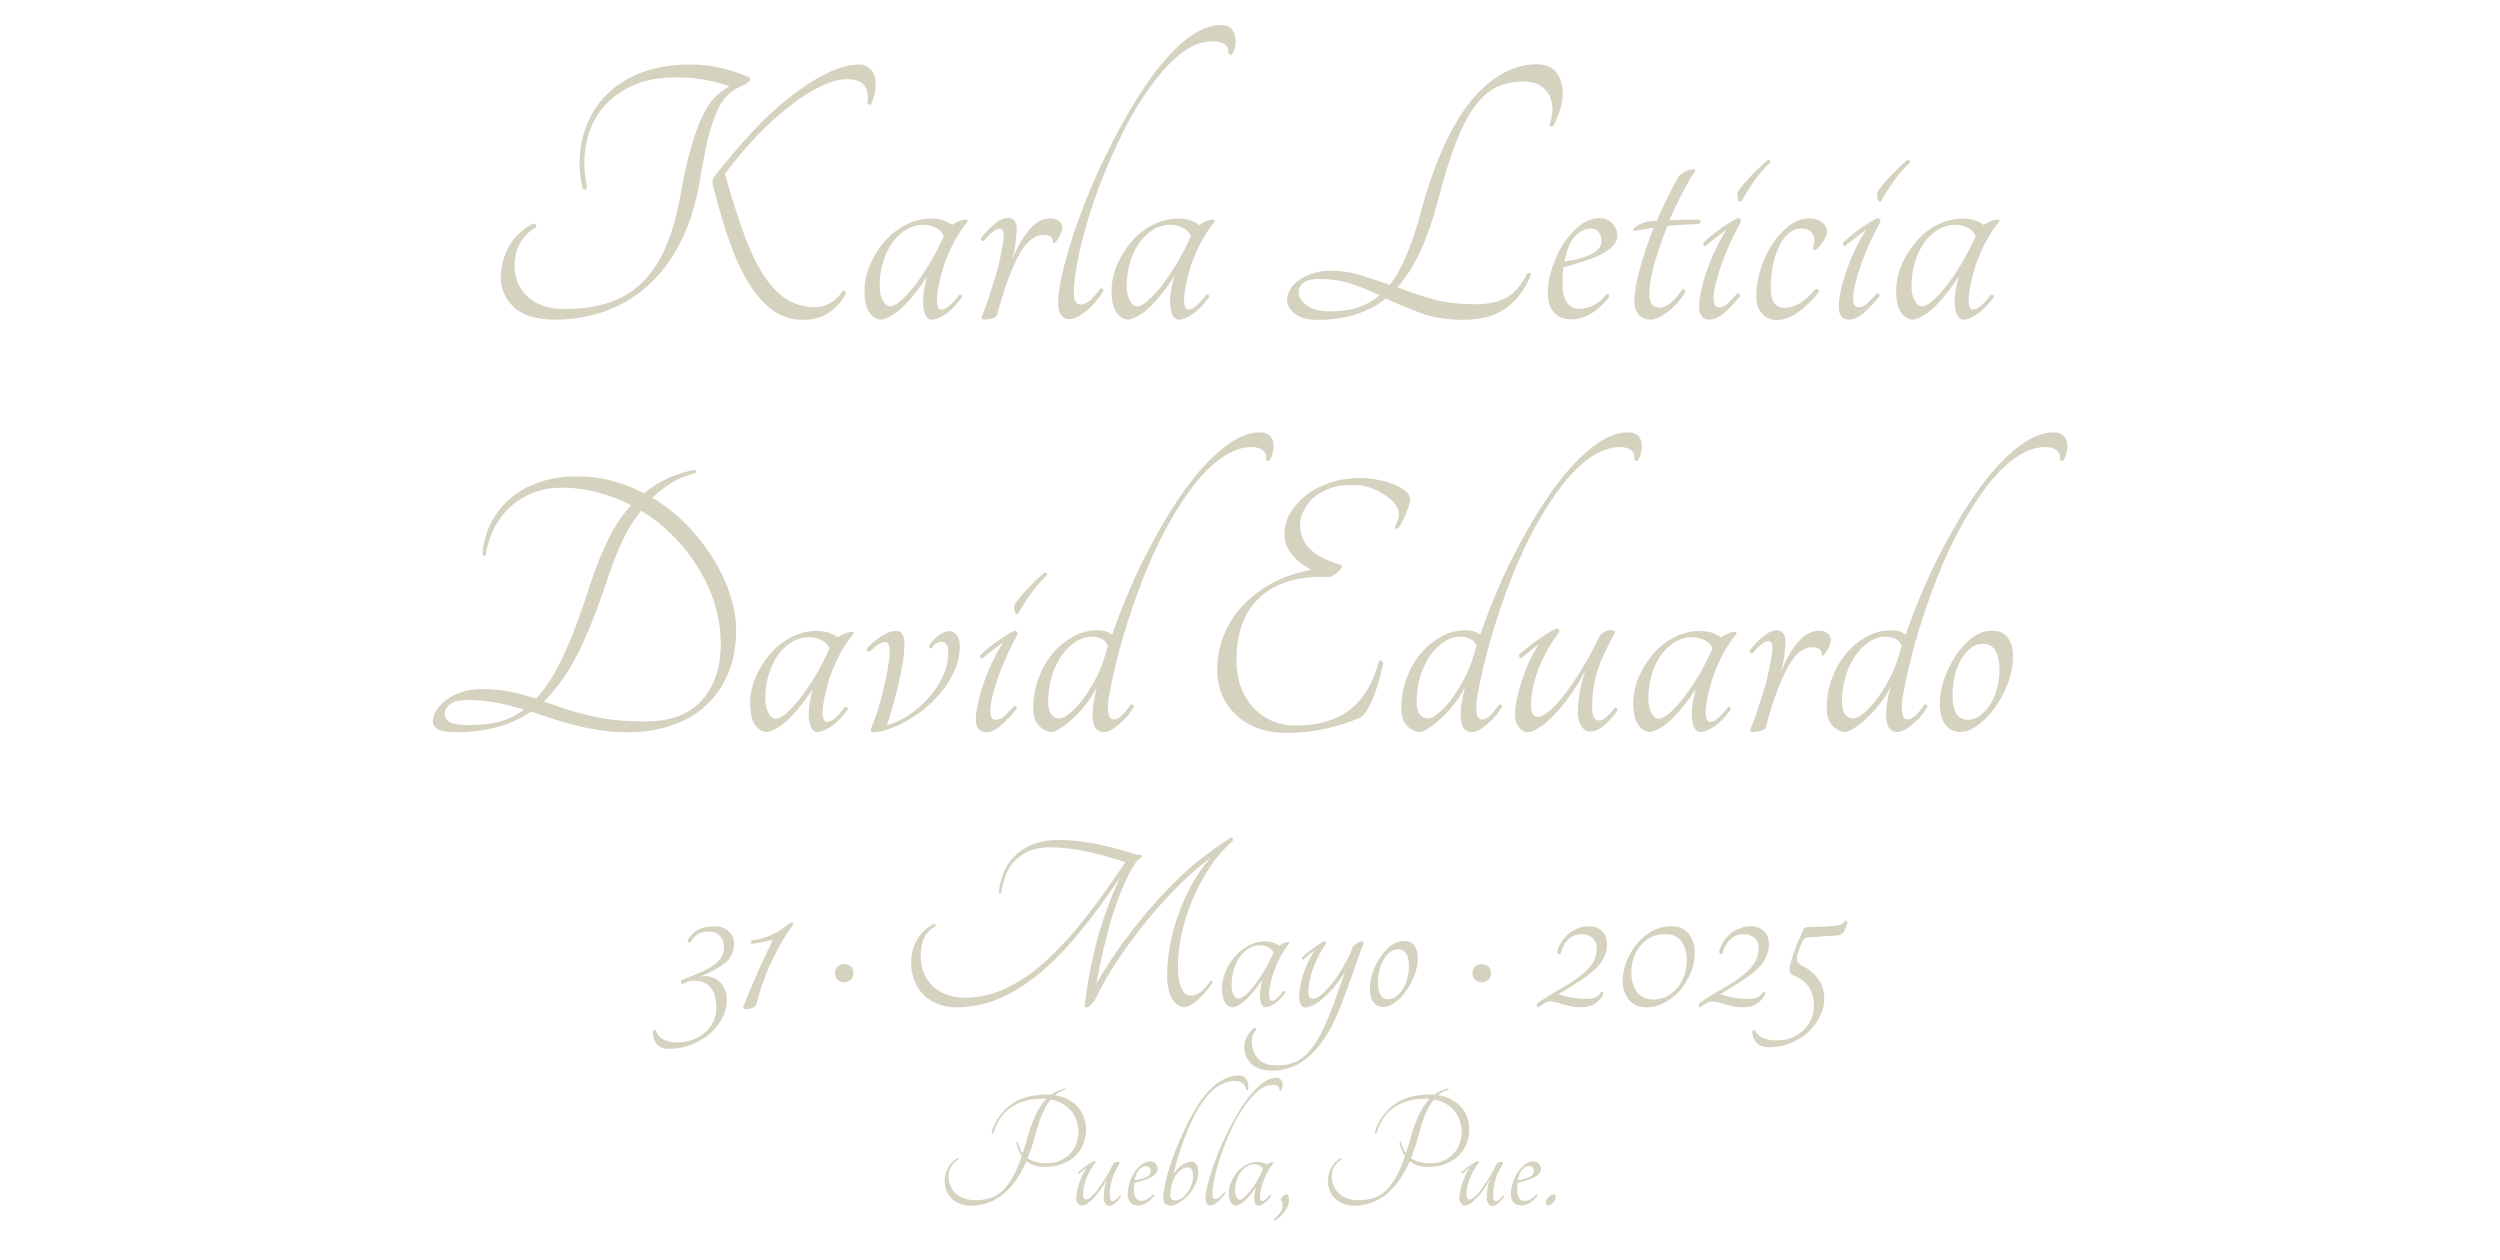 <?xml version="1.0" encoding="utf-8"?>
<!-- Generator: Adobe Illustrator 26.3.1, SVG Export Plug-In . SVG Version: 6.00 Build 0)  -->
<svg version="1.1" id="Capa_1" xmlns="http://www.w3.org/2000/svg" xmlns:xlink="http://www.w3.org/1999/xlink" x="0px" y="0px"
	 viewBox="0 0 1088.8 548.8" style="enable-background:new 0 0 1088.8 548.8;" xml:space="preserve">
<style type="text/css">
	.st0{display:none;}
	.st1{display:inline;}
	.st2{fill:#D6D2C0;}
	.st3{opacity:0.2;}
	.st4{fill:#FFFFFF;}
</style>
<g id="Layer_1" class="st0">
	<g class="st1">
		<g>
			<path class="st2" d="M-194.4,77.9l51.8-44.5c3.8-3.6,5.7-6,5.7-7.3s-0.1-0.4-0.4-0.5c-0.2-0.1-0.8-0.2-1.6-0.2v-2.8h17.9v2.8
				c-5.9,0-13,3.6-21.4,10.8h-0.1L-186,73.9l32.6,32c6.8,6.6,12.6,12.1,17.4,16.7c4.8,4.5,9,8.2,12.5,11.1c3.5,2.8,6.4,4.9,8.7,6.1
				c2.3,1.2,4.2,1.9,5.8,1.9v1.8h-3.7c-2.7,0-5.6-0.6-8.7-1.8c-3.1-1.2-6.5-3.1-10.3-5.6c-3.8-2.5-8-5.8-12.7-9.8s-10-8.8-15.8-14.5
				l-34.2-33.6v50.5c0,3.4,0.7,6.1,2,8s3.2,2.9,5.5,2.9h1.5v2.7h-26.9v-2.7c2.9,0,5.1-0.9,6.6-2.6c1.5-1.7,2.2-4.5,2.2-8.3V36.1
				c0-3.3-0.7-5.9-2-7.8s-3.2-2.9-5.5-2.9h-1.3v-2.8h26.9v2.8c-2.9,0-5.1,0.8-6.6,2.5s-2.3,4.4-2.3,8.2L-194.4,77.9L-194.4,77.9z"/>
			<path class="st2" d="M-74.1,142H-98v-2.8c2.8,0,5.1-0.8,7-2.4c1.9-1.6,3.6-4.1,5.1-7.5l43.9-107h2.7L6.4,128.5
				c1.5,3.4,3.2,6,5.2,7.8c1.9,1.8,4.3,2.8,7.1,2.8v2.8H-9.5v-2.8h1.8c2,0,3.5-0.5,4.6-1.6c1.1-1,1.6-2.5,1.6-4.3s0-1.4-0.2-2.1
				c-0.1-0.7-0.4-1.5-0.7-2.5c-0.4-0.9-0.8-2.1-1.5-3.5c-0.6-1.4-1.4-3.2-2.3-5.4c-5.8-0.2-11.2-1.1-16.4-2.7
				c-5.1-1.6-10.1-3.3-14.8-5.2c-4.7-1.8-9.3-3.5-13.7-5.1c-4.4-1.5-8.8-2.3-13.2-2.3s-6.4,0.5-9.3,1.5c-2.2,5.3-3.9,9.4-5.2,12.5
				c-1.2,3-2.2,5.4-2.8,7s-1,2.9-1.2,3.7c-0.1,0.8-0.2,1.6-0.2,2.5c0,2.3,0.6,4.1,1.9,5.4c1.2,1.3,3,1.9,5.3,1.9h1.8v2.8L-74.1,142z
				 M-43.7,33.1l-28.8,70.2c2.5-0.7,5.2-1,8.1-1c4.5,0,8.9,0.7,13.4,2.2c4.4,1.5,9,3.2,13.6,5c4.6,1.8,9.4,3.6,14.4,5.2
				s10.2,2.5,15.7,2.7l-36.3-84.3L-43.7,33.1z"/>
			<path class="st2" d="M131.3,140.4v1.8h-5.2c-1.8,0-3.4-0.1-4.9-0.4c-1.4-0.3-2.9-0.9-4.4-1.8c-1.5-0.9-3.1-2.2-4.9-3.9
				s-4-4-6.5-6.8s-5.6-6.3-9.1-10.5c-3.5-4.1-7.8-9.1-12.8-14.9c-0.7,0.1-1.4,0.1-2.2,0.1H49.8v24.4c0,3.2,0.7,5.8,2.1,7.8
				s3.2,3,5.5,3h1.5v2.8H31.3v-2.8h1.3c2.4,0,4.3-1,5.7-3c1.4-2,2.1-4.6,2.1-7.8V36.1c0-3.3-0.7-5.9-2.1-7.9s-3.3-3-5.7-3h-1.3v-2.7
				h54.8c5.8,0,11.1,1,15.8,3c4.8,2,8.9,4.8,12.3,8.4s6,7.9,7.9,12.9s2.8,10.6,2.8,16.7s-0.7,9.5-2.2,13.7
				c-1.5,4.3-3.6,8.1-6.4,11.4c-2.7,3.3-6.1,6.2-10,8.5s-8.3,4.1-13.2,5.3c5.1,6,9.4,11.1,13.1,15.3c3.6,4.2,6.7,7.8,9.3,10.6
				c2.6,2.8,4.7,5.1,6.3,6.6c1.6,1.6,3,2.8,4.1,3.6s2,1.3,2.7,1.5c0.7,0.2,1.4,0.3,2.1,0.3h0.4L131.3,140.4z M79,101.8
				c5.4,0,10.3-0.9,14.7-2.8c4.4-1.8,8.2-4.5,11.4-7.8c3.2-3.4,5.7-7.4,7.4-12.2c1.7-4.7,2.6-9.9,2.6-15.6s-0.7-11-2.1-15.8
				c-1.4-4.7-3.4-8.8-5.9-12.2s-5.6-6-9.1-7.9s-7.5-2.8-11.9-2.8H49.8v77.1H79L79,101.8z"/>
			<path class="st2" d="M220,139.8c1.1,0,2.7-0.2,4.8-0.5s4.3-1.1,6.7-2.3s4.7-3,7-5.4s4.2-5.6,5.8-9.6l1.5,0.3
				c0.4,0.1,0.8,0.2,1.3,0.3c0.4,0.1,0.8,0.2,1.1,0.3c-0.6,3-1.2,5.8-1.8,8.4c-0.5,2.2-0.9,4.3-1.3,6.4c-0.4,2.1-0.7,3.5-0.9,4.3
				H146v-2.7c2.9,0,5.1-0.9,6.6-2.6c1.5-1.7,2.2-4.5,2.2-8.3V36.3c0-3.4-0.7-6.1-2-8s-3.2-2.9-5.5-2.9H146v-2.7h26.7v2.7
				c-2.9,0-5.1,0.9-6.6,2.6s-2.2,4.5-2.2,8.3v103.5h56H220z M293.4,128.7c1.5,3.3,3.2,5.9,5.2,7.8c2,1.9,4.3,2.8,7,2.8v2.8h-28.2
				v-2.8h1.8c2.8,0,4.7-1,5.7-3s0.8-4.6-0.6-7.8c-0.3-0.6-0.9-2-1.9-4.3c-0.9-2.2-1.9-4.6-3-7.2c-1-2.5-2-4.9-3-7.1
				c-0.9-2.2-1.6-3.6-1.9-4.2c-5-0.2-9.7-1-14-2.5c-4.4-1.4-8.7-3-12.8-4.7c-3.6-1.4-7.2-2.7-10.8-4c-3.6-1.2-7.2-1.9-10.9-1.9
				s-5.3,0.4-7.6,1.2c-0.1,0.3-0.4,1-0.8,2.2c-0.4,1.1-0.9,2.4-1.5,3.7c-0.5,1.3-1.1,2.6-1.6,3.8c-0.5,1.2-0.8,2.1-1,2.6L212,110
				c-1.6,3.9-1.8,7.1-0.6,9.6s3.3,3.7,6.4,3.7h1.8v2.7h-23.9v-2.7c2.8,0,5.1-0.8,7-2.4s3.6-4.1,5.1-7.5L245,22.3h2.8l45.6,106.2
				L293.4,128.7z M248.6,96.5c4,1.6,8,3.1,12.1,4.4s8.4,2.2,12.8,2.5l-30.2-70.1l-23.8,58c2.3-0.5,4.4-0.7,6.3-0.7
				c3.8,0,7.5,0.6,11.3,1.9c3.7,1.2,7.5,2.6,11.4,4.1L248.6,96.5z"/>
			<path class="st2" d="M400.4,25.3c-2.9,0-5.1,0.8-6.6,2.5s-2.2,4.4-2.2,8.2v103.7h45.1c1.1,0,2.7-0.2,4.9-0.5
				c2.1-0.3,4.4-1.1,6.8-2.4c2.4-1.2,4.7-3,7-5.4c2.3-2.3,4.2-5.5,5.8-9.5l1.5,0.3c0.4,0.1,0.8,0.2,1.3,0.3c0.4,0.1,0.8,0.2,1.1,0.3
				c-0.6,3-1.2,5.8-1.8,8.4c-0.5,2.2-0.9,4.3-1.3,6.4c-0.4,2.1-0.7,3.5-0.9,4.3h-87.6v-2.7c2.9,0,5.1-0.9,6.6-2.6
				c1.5-1.7,2.3-4.5,2.3-8.3V36.1c0-3.3-0.7-5.9-2-7.8s-3.2-2.9-5.5-2.9h-1.5v-2.8h26.9v2.8L400.4,25.3z"/>
			<path class="st2" d="M568.9,123.8c-1,5-1.8,9.2-2.5,12.6c-0.7,3.4-1.1,5.3-1.2,5.7h-87.6v-2.8c2.9,0,5.1-0.8,6.6-2.5
				s2.3-4.4,2.3-8.2V36.1c0-3.3-0.7-5.9-2.1-7.8c-1.4-1.9-3.2-2.9-5.5-2.9h-1.3v-2.8h86.5c0,2.9,0,6,0.3,9.2
				c0.2,3.2,0.3,6.3,0.4,9.2h-2.4l-1-2.5c-2-4.2-5.1-7.5-9.4-9.9c-4.3-2.4-9-3.7-14-3.7h-42.4v45.3H533c4.5,0,8.3-0.7,11.5-2
				s5.2-3.2,6-5.5l0.6-1.3h2.4v21.2h-2.4l-0.6-1.5c-1-2.6-3.1-4.7-6.2-6.3c-3.1-1.6-6.9-2.4-11.3-2.4h-37.4v67.5h43.8
				c5.1,0,9.9-1.2,14.6-3.7c4.6-2.4,8.3-5.8,11-9.9l1.8-2.4L568.9,123.8L568.9,123.8z"/>
			<path class="st2" d="M705.5,23.6c0,0,0.3,0.9,0.5,2.8c0.2,1.8,0.5,3.9,0.7,6.2s0.5,4.5,0.7,6.5s0.4,3.3,0.5,3.7h-2.8l-2.2-4.5
				c-2.3-4-5.4-7.2-9.3-9.7c-3.9-2.5-7.9-3.7-12-3.7h-40v103.7c0,3.4,0.7,6.1,2,8s3.2,2.9,5.5,2.9h1.3v2.7h-27v-2.7
				c2.9,0,5.1-0.9,6.6-2.6c1.5-1.7,2.3-4.5,2.3-8.3V24.8h-24.7c-4.1,0-8,1.2-11.9,3.7c-3.8,2.5-6.9,5.7-9.2,9.7l-2.2,4.5h-2.8
				c0-0.4,0.1-1.6,0.4-3.7c0.2-2,0.5-4.2,0.7-6.5s0.5-4.4,0.7-6.2c0.2-1.8,0.4-2.8,0.5-2.8v-1h121.3v1L705.5,23.6z M668.7,59.6h25.7
				v2.8c-2.9,0-5.1,0.8-6.6,2.5s-2.3,4.4-2.3,8.2v55.3c0,3.4,0.7,6.1,2,8s3.2,2.9,5.5,2.9h1.5v2.7h-25.7v-2.7c2.9,0,5.1-0.9,6.6-2.6
				c1.5-1.7,2.2-4.5,2.2-8.3V73.1c0-3.3-0.7-5.9-2-7.8s-3.2-2.9-5.5-2.9h-1.3L668.7,59.6L668.7,59.6z"/>
			<path class="st2" d="M782.7,143.2c-9.4,0-17.9-1.4-25.5-4.3c-7.6-2.9-14.1-7-19.6-12.3c-5.4-5.3-9.6-11.7-12.6-19.2
				s-4.5-15.7-4.5-24.8s1.5-17.3,4.5-24.7s7.2-13.8,12.6-19.1s12-9.4,19.6-12.3s16.1-4.3,25.5-4.3s8.8,0.2,13.4,0.7
				c4.5,0.5,8.9,1.2,13.1,2.2c4.2,0.9,8.1,2.1,11.9,3.4s7,2.8,9.8,4.4l0.7,16.9h-3c-0.4-0.7-0.8-1.5-1.2-2.4c-0.4-0.9-0.7-1.7-1-2.4
				c-2.4-5-6-9.2-10.7-12.7s-9.8-5.7-15.3-6.6c0-0.2-0.8-0.4-2.5-0.5s-3.6-0.3-5.8-0.4c-2.1,0-4.2-0.2-6.1-0.3c-1.9,0-3-0.1-3.3-0.1
				c-7.8,0-14.9,1.4-21.3,4.2s-11.9,6.7-16.5,11.8s-8.1,11.2-10.6,18.4s-3.7,15.1-3.7,23.9s1.2,16.7,3.7,23.9
				c2.5,7.2,6,13.3,10.6,18.5c4.6,5.1,10.1,9.1,16.5,11.9s13.5,4.2,21.3,4.2s4,0,5.9-0.1c1.9,0,3.9-0.2,5.9-0.4
				c7.2-0.8,13.6-3,19.4-6.6s9.9-8.1,12.4-13.4c0.3-0.7,0.6-1.5,1-2.4s0.8-1.7,1.2-2.4h3l-0.7,16.9c-2.8,1.6-6.1,3.1-9.8,4.4
				s-7.7,2.5-11.9,3.4c-4.2,0.9-8.5,1.7-13.1,2.2c-4.5,0.5-9,0.7-13.4,0.7L782.7,143.2z M830.4,33.9l0.4-0.9
				c-0.1,0.2-0.2,0.4-0.3,0.4S830.4,33.6,830.4,33.9L830.4,33.9z"/>
			<path class="st2" d="M874,142h-26.9v-2.8c2.9,0,5.1-0.8,6.6-2.5s2.3-4.4,2.3-8.2V36.1c0-3.3-0.7-5.9-2-7.8s-3.2-2.9-5.5-2.9H847
				v-2.8h26.9v2.8c-2.9,0-5.1,0.8-6.6,2.5s-2.2,4.4-2.2,8.2v92.3c0,3.3,0.7,5.9,2,7.8s3.2,2.9,5.5,2.9h1.3v2.8L874,142z"/>
			<path class="st2" d="M910,142h-23.9v-2.8c2.8,0,5.1-0.8,7-2.4c1.9-1.6,3.6-4.1,5.1-7.5l43.9-107h2.7l45.7,106.2
				c1.5,3.4,3.2,6,5.2,7.8c1.9,1.8,4.3,2.8,7.1,2.8v2.8h-28.2v-2.8h1.8c2,0,3.5-0.5,4.6-1.6c1.1-1,1.6-2.5,1.6-4.3s0-1.4-0.2-2.1
				c-0.1-0.7-0.4-1.5-0.7-2.5c-0.4-0.9-0.8-2.1-1.5-3.5c-0.6-1.4-1.4-3.2-2.3-5.4c-5.8-0.2-11.2-1.1-16.4-2.7
				c-5.1-1.6-10.1-3.3-14.8-5.2c-4.7-1.8-9.3-3.5-13.7-5.1c-4.4-1.5-8.8-2.3-13.2-2.3s-6.4,0.5-9.3,1.5c-2.2,5.3-3.9,9.4-5.2,12.5
				c-1.2,3-2.2,5.4-2.8,7c-0.6,1.6-1,2.9-1.2,3.7c-0.1,0.8-0.2,1.6-0.2,2.5c0,2.3,0.6,4.1,1.9,5.4c1.2,1.3,3,1.9,5.3,1.9h1.8v2.8
				L910,142z M940.5,33.1l-28.8,70.2c2.5-0.7,5.2-1,8.1-1c4.5,0,8.9,0.7,13.4,2.2c4.4,1.5,9,3.2,13.6,5s9.4,3.6,14.4,5.2
				s10.2,2.5,15.7,2.7L940.5,33.1L940.5,33.1z"/>
			<path class="st2" d="M-219.8,201.8c9.3,0,17.7,1.4,25.2,4.3c7.5,2.8,13.9,6.9,19.3,12.1c5.3,5.2,9.5,11.5,12.4,18.8
				s4.4,15.5,4.4,24.4s-1.3,17.1-3.8,24.5s-6.1,13.7-10.7,18.9c-4.6,5.2-10.1,9.3-16.6,12.2c-6.5,2.9-13.7,4.3-21.7,4.3h-56.3v-2.8
				c2.9,0,5.1-0.8,6.6-2.5s2.3-4.4,2.3-8.2v-92.3c0-3.4-0.7-6.1-2.1-8s-3.2-2.9-5.5-2.9h-1.3v-2.7h47.8L-219.8,201.8z M-211.3,318.9
				c6.6,0,12.6-1.4,17.9-4.1c5.4-2.7,10-6.6,13.8-11.7c3.8-5,6.8-11.1,8.9-18.2c2.1-7.1,3.1-14.9,3.1-23.6s-1.2-16.4-3.7-23.5
				s-6-13.1-10.6-18.2c-4.6-5-10.1-8.9-16.5-11.7c-6.4-2.7-13.6-4.1-21.4-4.1h-29.9v114.9h38.4V318.9z"/>
			<path class="st2" d="M-134.1,321.3H-158v-2.8c2.8,0,5.1-0.8,7-2.4s3.6-4.1,5.1-7.5l43.9-107h2.7l45.7,106.2
				c1.5,3.4,3.2,6,5.2,7.8c1.9,1.8,4.3,2.8,7.1,2.8v2.8h-28.2v-2.8h1.8c2,0,3.5-0.5,4.6-1.6c1.1-1,1.6-2.5,1.6-4.3s0-1.4-0.2-2.1
				c-0.1-0.7-0.4-1.5-0.7-2.5c-0.4-0.9-0.8-2.1-1.5-3.5c-0.6-1.4-1.4-3.2-2.3-5.4c-5.8-0.2-11.2-1.1-16.4-2.7
				c-5.1-1.6-10.1-3.3-14.8-5.2c-4.7-1.8-9.3-3.5-13.7-5.1c-4.4-1.5-8.8-2.3-13.2-2.3c-4.4,0-6.4,0.5-9.3,1.5
				c-2.2,5.3-3.9,9.4-5.2,12.5c-1.2,3-2.2,5.4-2.8,7s-1,2.9-1.2,3.7c-0.1,0.8-0.2,1.6-0.2,2.5c0,2.3,0.6,4.1,1.9,5.4
				c1.2,1.3,3,1.9,5.3,1.9h1.8v2.8L-134.1,321.3z M-103.6,212.4l-28.8,70.2c2.5-0.7,5.2-1,8.1-1c4.5,0,8.9,0.7,13.4,2.2
				c4.4,1.5,9,3.2,13.6,5s9.4,3.6,14.4,5.2s10.2,2.5,15.7,2.7L-103.6,212.4L-103.6,212.4z"/>
			<path class="st2" d="M32.4,201.8h23.9v2.8c-2.8,0-5.1,0.8-7,2.4c-1.9,1.6-3.6,4.1-5.1,7.5L0.3,321.3h-2.7l-45.7-106.1
				c-1.5-3.4-3.2-6-5.2-7.8c-1.9-1.8-4.3-2.8-7.1-2.8v-2.8h28.2v2.8H-34c-2,0-3.5,0.5-4.6,1.5s-1.6,2.4-1.6,4.2s0.4,3.2,1.2,5.1
				l40.9,95.3L40,217.8c0.9-2.1,1.3-4.1,1.3-6c0-3-0.8-4.9-2.5-5.8c-1.7-0.9-3.8-1.3-6.4-1.3V201.8L32.4,201.8z"/>
			<path class="st2" d="M95.4,321.3H68.5v-2.8c2.9,0,5.1-0.8,6.6-2.5s2.3-4.4,2.3-8.2v-92.3c0-3.3-0.7-5.9-2-7.8s-3.2-2.9-5.5-2.9
				h-1.5V202h26.9v2.8c-2.9,0-5.1,0.8-6.6,2.5s-2.2,4.4-2.2,8.2v92.3c0,3.3,0.7,5.9,2,7.8s3.2,2.9,5.5,2.9h1.3v2.8L95.4,321.3z"/>
			<path class="st2" d="M159.2,201.8c9.3,0,17.7,1.4,25.2,4.3c7.5,2.8,13.9,6.9,19.3,12.1c5.3,5.2,9.5,11.5,12.4,18.8
				c2.9,7.3,4.4,15.5,4.4,24.4s-1.3,17.1-3.8,24.5s-6.1,13.7-10.7,18.9c-4.6,5.2-10.1,9.3-16.6,12.2c-6.5,2.9-13.7,4.3-21.7,4.3
				h-56.3v-2.8c2.9,0,5.1-0.8,6.6-2.5s2.3-4.4,2.3-8.2v-92.3c0-3.4-0.7-6.1-2.1-8s-3.2-2.9-5.5-2.9h-1.3v-2.7h47.8V201.8z
				 M167.8,318.9c6.6,0,12.6-1.4,17.9-4.1c5.4-2.7,10-6.6,13.8-11.7c3.8-5,6.8-11.1,8.9-18.2c2.1-7.1,3.1-14.9,3.1-23.6
				s-1.2-16.4-3.7-23.5s-6-13.1-10.6-18.2c-4.6-5-10.1-8.9-16.5-11.7c-6.4-2.7-13.6-4.1-21.4-4.1h-29.9v114.9h38.4V318.9z"/>
			<path class="st2" d="M379.6,303.1c-1,5-1.8,9.2-2.5,12.5c-0.7,3.4-1.1,5.3-1.2,5.7h-87.6v-2.8c2.9,0,5.1-0.8,6.6-2.5
				s2.3-4.4,2.3-8.2v-92.3c0-3.3-0.7-5.9-2.1-7.8c-1.4-1.9-3.2-2.9-5.5-2.9h-1.3V202h86.5c0,2.9,0,6,0.3,9.2
				c0.2,3.2,0.3,6.3,0.4,9.2h-2.4l-1-2.5c-2-4.2-5.1-7.5-9.4-9.9c-4.3-2.4-9-3.7-14-3.7h-42.4v45.3h37.4c4.5,0,8.3-0.7,11.5-2
				s5.2-3.2,6-5.5l0.6-1.3h2.4V262h-2.4l-0.6-1.5c-1-2.6-3.1-4.7-6.2-6.3c-3.1-1.6-6.9-2.4-11.3-2.4h-37.4v67.5h43.8
				c5.1,0,9.9-1.2,14.6-3.7c4.6-2.4,8.3-5.8,11-9.9l1.8-2.4h2.2L379.6,303.1z"/>
			<path class="st2" d="M441.9,201.8c9.3,0,17.7,1.4,25.2,4.3c7.5,2.8,13.9,6.9,19.3,12.1c5.3,5.2,9.5,11.5,12.4,18.8
				s4.4,15.5,4.4,24.4s-1.3,17.1-3.8,24.5s-6.1,13.7-10.7,18.9c-4.6,5.2-10.1,9.3-16.6,12.2c-6.5,2.9-13.7,4.3-21.7,4.3h-56.3v-2.8
				c2.9,0,5.1-0.8,6.6-2.5s2.3-4.4,2.3-8.2v-92.3c0-3.4-0.7-6.1-2.1-8c-1.4-1.9-3.2-2.9-5.5-2.9h-1.3v-2.7h47.8L441.9,201.8z
				 M450.4,318.9c6.6,0,12.6-1.4,17.9-4.1c5.4-2.7,10-6.6,13.8-11.7c3.8-5,6.8-11.1,8.9-18.2c2.1-7.1,3.1-14.9,3.1-23.6
				s-1.2-16.4-3.7-23.5s-6-13.1-10.6-18.2c-4.6-5-10.1-8.9-16.5-11.7c-6.4-2.7-13.6-4.1-21.4-4.1H412v114.9h38.4V318.9z"/>
			<path class="st2" d="M610.7,201.8h23.5v2.8h-1.6c-1.1,0-2.1,0.4-3.1,1c-1,0.7-1.9,1.6-2.7,2.8c-0.8,1.1-1.4,2.5-1.9,4
				s-0.7,3-0.7,4.6v65.9c0,5.1-1.1,10-3.3,14.6c-2.2,4.7-5.3,8.8-9.4,12.4c-4.1,3.6-9.1,6.4-15.1,8.5s-12.7,3.1-20.2,3.1
				s-14.8-1.2-21-3.5s-11.5-5.5-15.8-9.6c-4.3-4-7.6-8.7-9.9-14c-2.3-5.3-3.4-11-3.4-17v-62c0-2.9-0.8-5.4-2.3-7.6
				c-1.5-2.2-3.3-3.3-5.3-3.3h-1.3v-2.8h26.9v2.8h-1.3c-1.9,0-3.6,1-5,3s-2.3,4.3-2.5,7v64.8c0.1,5.2,1.1,10.1,3.1,14.8
				c1.9,4.7,4.7,8.8,8.3,12.4s8,6.4,13.1,8.5c5.2,2.1,11.1,3.1,17.6,3.1s13-1,18.5-3c5.4-2,10-4.7,13.8-8s6.7-7.2,8.7-11.6
				s3-9,3-13.7v-65.9c0-3.1-1-5.8-2.8-8.1c-1.7-2.3-3.8-3.4-6.1-3.4h-1.6v-2.8L610.7,201.8z"/>
			<path class="st2" d="M653.9,321.3H630v-2.8c2.8,0,5.1-0.8,7-2.4s3.6-4.1,5.1-7.5l43.9-107h2.7l45.7,106.2c1.5,3.4,3.2,6,5.2,7.8
				c1.9,1.8,4.3,2.8,7.1,2.8v2.8h-28.2v-2.8h1.8c2,0,3.5-0.5,4.6-1.6c1.1-1,1.6-2.5,1.6-4.3s0-1.4-0.2-2.1c-0.1-0.7-0.4-1.5-0.7-2.5
				c-0.4-0.9-0.8-2.1-1.5-3.5c-0.6-1.4-1.4-3.2-2.3-5.4c-5.8-0.2-11.2-1.1-16.4-2.7c-5.1-1.6-10.1-3.3-14.8-5.2
				c-4.7-1.8-9.3-3.5-13.7-5.1c-4.4-1.5-8.8-2.3-13.2-2.3s-6.4,0.5-9.3,1.5c-2.2,5.3-3.9,9.4-5.2,12.5c-1.2,3-2.2,5.4-2.8,7
				s-1,2.9-1.2,3.7c-0.1,0.8-0.2,1.6-0.2,2.5c0,2.3,0.6,4.1,1.9,5.4c1.2,1.3,3,1.9,5.3,1.9h1.8v2.8L653.9,321.3z M684.4,212.4
				l-28.8,70.2c2.5-0.7,5.2-1,8.1-1c4.5,0,8.9,0.7,13.4,2.2c4.4,1.5,9,3.2,13.6,5s9.4,3.6,14.4,5.2s10.2,2.5,15.7,2.7l-36.3-84.3
				L684.4,212.4z"/>
			<path class="st2" d="M859.4,319.7v1.8h-5.2c-1.8,0-3.4-0.1-4.9-0.4c-1.4-0.3-2.9-0.9-4.4-1.8s-3.1-2.2-4.9-3.9
				c-1.8-1.7-4-4-6.5-6.8s-5.6-6.3-9.1-10.5c-3.5-4.1-7.8-9.1-12.8-14.9c-0.7,0.1-1.4,0.1-2.2,0.1h-31.5v24.4c0,3.2,0.7,5.8,2.1,7.8
				s3.2,3,5.5,3h1.5v2.8h-27.6v-2.8h1.3c2.4,0,4.3-1,5.7-3c1.4-2,2.1-4.6,2.1-7.8v-92.3c0-3.3-0.7-5.9-2.1-7.9s-3.3-3-5.7-3h-1.3
				v-2.7h54.8c5.8,0,11.1,1,15.8,3c4.8,2,8.9,4.8,12.3,8.4c3.4,3.6,6,7.9,7.9,12.9s2.8,10.6,2.8,16.7s-0.7,9.5-2.2,13.7
				c-1.5,4.3-3.6,8.1-6.3,11.4c-2.7,3.3-6.1,6.2-10,8.5s-8.3,4.1-13.2,5.3c5.1,6,9.4,11.1,13.1,15.3c3.6,4.2,6.7,7.8,9.3,10.6
				c2.6,2.8,4.7,5.1,6.4,6.6c1.6,1.6,3,2.8,4.1,3.6c1.1,0.8,2,1.3,2.7,1.5s1.4,0.3,2.1,0.3h0.4L859.4,319.7z M807.1,281.1
				c5.4,0,10.3-0.9,14.7-2.8c4.4-1.8,8.2-4.5,11.4-7.8c3.2-3.4,5.7-7.4,7.4-12.2c1.7-4.7,2.6-9.9,2.6-15.6s-0.7-11-2.1-15.8
				c-1.4-4.7-3.4-8.8-5.9-12.2s-5.6-6-9.1-7.9s-7.5-2.8-11.9-2.8h-36.3v77.1H807H807.1z"/>
			<path class="st2" d="M995.9,201.1c9.9,0,18.5,1.6,25.9,4.9c7.4,3.2,13.6,7.6,18.6,13.1s8.7,12,11.2,19.3s3.7,15.1,3.7,23.2
				s-1.2,15.9-3.7,23.3s-6.2,13.8-11.2,19.4s-11.2,10-18.6,13.2s-16.1,4.9-25.9,4.9s-13.8-0.9-19.7-2.7c-5.9-1.8-11.2-4.3-15.8-7.6
				c-8.4,6.1-18.4,9.1-30.2,9.1h-56.3v-2.7c2.9,0,5.1-0.9,6.6-2.6s2.3-4.5,2.3-8.3v-92.2c0-3.4-0.7-6.1-2-8s-3.2-2.9-5.5-2.9h-1.5
				v-2.8h48c7.4,0,14.1,0.9,20.3,2.8c6.2,1.8,11.8,4.5,16.9,7.8c4.8-3.5,10.2-6.2,16.4-8.2C981.5,202.1,988.4,201.1,995.9,201.1
				L995.9,201.1z M930.2,318.9c10.2,0,18.9-3.3,26.3-9.9c-6.7-5.7-11.7-12.6-15-20.8c-3.3-8.2-5-17.1-5-26.7
				c0-9.6,1.5-17.6,4.6-25.6s7.8-14.9,14-20.5c-4.5-3.7-9.5-6.5-15.1-8.4s-11.7-2.9-18.2-2.9h-29.9V319h38.2L930.2,318.9z
				 M946.3,261.6c0,8.5,1.2,16.4,3.6,23.9s6,13.9,10.8,19.3c4.3-5.1,7.6-11.3,9.9-18.6c2.3-7.3,3.4-15.6,3.4-24.7
				c0-9.1-1.2-16.5-3.7-23.5s-6-13-10.6-18.1c-4.5,5.4-7.8,11.7-10,18.8c-2.2,7.2-3.3,14.8-3.3,22.9L946.3,261.6z M995.9,320.1
				c8.2,0,15.3-1.6,21.4-4.7s11.3-7.4,15.4-12.7c4.1-5.3,7.2-11.6,9.3-18.7c2.1-7.1,3.1-14.6,3.1-22.5c0-7.9-1-15.3-3.1-22.3
				s-5.2-13.2-9.3-18.5c-4.1-5.3-9.3-9.6-15.4-12.7s-13.3-4.7-21.4-4.7s-13,1.1-18.3,3.3s-10,5.2-14.1,9.1
				c6.3,5.3,11.1,11.8,14.5,19.5s5.1,16.5,5.1,26.2c0,9.7-1.6,19.4-4.9,27.4c-3.2,8-7.8,14.7-13.7,19.9c4,3.5,8.6,6.3,13.7,8.3
				c5.2,2,11.1,3.1,17.6,3.1L995.9,320.1z"/>
		</g>
		<g class="st3">
			<path class="st4" d="M407.2,216.9c-1.3,0.9-3,2.1-5.1,3.3c-2.2,1.3-4.9,2.5-8.3,3.8c-3.4,1.3-7.4,2.3-12,3.1s-9.9,1.3-15.9,1.3
				s-11.3-0.8-16.1-2.3s-8.9-3.6-12.4-6.3c-3.4-2.7-6.1-5.9-7.9-9.7c-2-3.8-2.9-7.9-2.9-12.4s0.8-7.4,2.3-10.9
				c1.5-3.6,3.7-6.9,6.6-10.1s6.2-6.2,10.1-8.9s8.4-5.1,13.3-7c-3.3-5.3-5.9-10.2-7.9-15c-2-4.7-3-9.1-3-13.1s0.7-8.6,2-12.4
				c1.3-3.7,3.1-6.9,5.5-9.5s5.3-4.7,8.6-6.1s7.1-2.2,11.3-2.2c8.3,0,14.9,2.1,19.9,6c5,4,7.6,9.5,7.6,16.2s-0.8,7.9-2.5,11.5
				s-4.1,6.9-7.3,9.9c-3.1,3-6.9,5.5-11.4,7.6s-9.3,3.7-14.6,4.6c2.9,4.3,6.3,9,10.5,14.3c4,5.3,8.4,10.5,12.8,15.8
				c2.8,2.9,5.9,6.2,9.5,9.8c3.5,3.7,7.5,7.7,11.7,12.1c3.7-3.4,6.7-7.3,9.2-11.7c2.4-4.4,3.7-9.6,3.7-15.4s-1.7-11.4-5-16.1
				c-3.4-4.7-8.3-8.2-15.1-10.4l0.6-2.2c4.3,1.4,8.1,3.1,11.1,5.3c3.1,2.2,5.6,4.6,7.6,7.2c2,2.6,3.4,5.3,4.3,8.2
				c0.9,2.9,1.4,5.5,1.4,7.9s-0.6,6.6-1.8,9.7c-1.3,3.1-2.7,5.9-4.5,8.3c-1.8,2.4-3.6,4.7-5.3,6.6c-1.8,1.8-3.2,3.2-4.3,4.1
				c3.3,3.2,5.9,5.8,7.6,7.6c1.1,1,2.1,2,3,2.8c3.2,3,6.2,5.5,9,7.6s5.4,3.7,7.9,4.8c2.4,1.2,4.8,2.1,7,2.4s4.4,0.7,6.6,0.7
				s3.6-0.2,5.4-0.5v1.4c-1.7,0.2-3.2,0.5-4.8,0.5c-1.5,0.2-3.1,0.2-4.7,0.2c-5,0-10-0.9-15.2-2.7c-5.1-1.8-10.7-5.2-16.7-10
				l-11.4-9.9L407.2,216.9L407.2,216.9L407.2,216.9z M405.3,215.4l0.2-0.2c-8.4-7.6-16.6-16-24.5-25.3s-15.1-18.8-21.3-28.1
				c-7.6,3.4-13.7,8.1-18.2,13.8c-4.4,5.8-6.7,12.1-6.7,18.8s0.8,8.6,2.5,12.4c1.7,3.7,4.1,6.9,7.3,9.5c3.1,2.6,6.9,4.7,11.4,6.1
				s9.3,2.2,14.6,2.2s13.7-0.8,19.5-2.3s10.8-3.8,15.2-6.7V215.4L405.3,215.4z M354.6,128.6c0,4.1,1.1,8.5,3.2,13.3
				c2.1,4.7,5,9.9,8.6,15.3c4.4-0.8,8.5-2.2,12.2-4.1c3.7-2,6.8-4.3,9.4-7.1c2.5-2.8,4.6-5.9,5.9-9.5c1.4-3.5,2.1-7.3,2.1-11.4
				c0-6.4-2-11.5-5.8-15.3s-9-5.8-15.3-5.8s-11.2,2.3-14.8,6.8C356.4,115.3,354.6,121.2,354.6,128.6L354.6,128.6L354.6,128.6z"/>
		</g>
	</g>
	<g class="st1">
		<g>
			<path class="st2" d="M234.5,492.9c0,2.4-0.4,4.5-1.3,6.4c-0.9,1.9-2.1,3.6-3.7,5c-1.6,1.4-3.4,2.5-5.6,3.2
				c-2.2,0.8-4.6,1.1-7.2,1.1h-11.4v9.4c0,1.2,0.3,2.3,0.8,3c0.5,0.8,1.3,1.2,2.1,1.2h0.6v1h-10.7v-1h0.6c0.9,0,1.6-0.4,2.1-1.2
				s0.8-1.8,0.8-3v-35.8c0-1.2-0.3-2.2-0.8-3s-1.3-1.2-2.1-1.2h-0.6v-1.1h21.3c2.2,0,4.3,0.4,6.1,1.2c1.8,0.8,3.4,1.9,4.7,3.2
				c1.3,1.4,2.3,3.1,3.1,5c0.7,2,1.1,4.1,1.1,6.5L234.5,492.9z M216.6,507.8c2.1,0,4-0.4,5.7-1.1s3.2-1.7,4.4-3s2.2-2.9,2.8-4.7
				c0.7-1.8,1-3.9,1-6.1s-0.3-4.3-0.8-6.1c-0.5-1.9-1.3-3.4-2.3-4.8c-1-1.3-2.2-2.3-3.5-3.1c-1.4-0.7-2.9-1.1-4.6-1.1h-14.2v30
				L216.6,507.8L216.6,507.8z"/>
			<path class="st2" d="M276,477h9.1v1.1h-0.6c-0.4,0-0.8,0.1-1.2,0.4s-0.7,0.6-1,1.1c-0.3,0.4-0.6,1-0.8,1.5
				c-0.2,0.6-0.3,1.2-0.3,1.8v25.6c0,2-0.4,3.9-1.3,5.7c-0.9,1.8-2.1,3.4-3.7,4.8c-1.6,1.4-3.5,2.5-5.9,3.3
				c-2.3,0.8-4.9,1.2-7.8,1.2s-5.7-0.5-8.1-1.4c-2.4-0.9-4.5-2.1-6.1-3.7c-1.7-1.6-2.9-3.4-3.8-5.5c-0.9-2.1-1.3-4.3-1.3-6.6v-24.1
				c0-1.1-0.3-2.1-0.9-3c-0.6-0.8-1.3-1.3-2.1-1.3h-0.5v-1.1h10.4v1.1h-0.5c-0.7,0-1.4,0.4-1.9,1.2c-0.6,0.8-0.9,1.7-1,2.7V507
				c0,2,0.4,3.9,1.2,5.7c0.8,1.8,1.8,3.4,3.2,4.8c1.4,1.4,3.1,2.5,5.1,3.3c2,0.8,4.3,1.2,6.8,1.2s5.1-0.4,7.2-1.2
				c2.1-0.8,3.9-1.8,5.4-3.1s2.6-2.8,3.4-4.5c0.8-1.7,1.2-3.5,1.2-5.3v-25.6c0-1.2-0.4-2.2-1.1-3.1c-0.7-0.9-1.5-1.3-2.3-1.3h-0.6
				v-1.1L276,477z"/>
			<path class="st2" d="M324.9,516.3c-0.4,1.9-0.7,3.6-1,4.9c-0.3,1.3-0.4,2-0.5,2.2h-34v-1.1c1.1,0,2-0.3,2.6-1s0.9-1.7,0.9-3.2
				v-35.8c0-1.3-0.3-2.3-0.8-3c-0.5-0.8-1.3-1.1-2.1-1.1h-0.5v-1.1h33.6c0,1.1,0,2.3,0.1,3.6c0,1.3,0.1,2.4,0.2,3.6h-0.9l-0.4-1
				c-0.8-1.6-2-2.9-3.7-3.9c-1.7-0.9-3.5-1.4-5.5-1.4h-16.5v17.6h14.5c1.7,0,3.2-0.3,4.5-0.8c1.2-0.5,2-1.2,2.3-2.1l0.2-0.5h0.9v8.2
				h-0.9l-0.2-0.6c-0.4-1-1.2-1.8-2.4-2.4s-2.7-0.9-4.4-0.9h-14.5v26.2h17c2,0,3.9-0.5,5.7-1.4s3.2-2.2,4.3-3.9l0.7-0.9h0.9
				L324.9,516.3z"/>
			<path class="st2" d="M366.6,510.1c0,2-0.4,3.8-1.1,5.5c-0.7,1.6-1.7,3-3.1,4.2s-2.9,2-4.8,2.7c-1.9,0.6-4,0.9-6.3,0.9h-20.6v-1.1
				c1.1,0,2-0.3,2.6-1s0.9-1.7,0.9-3.2v-35.8c0-1.3-0.3-2.3-0.8-3s-1.2-1.1-2.1-1.1h-0.5v-1.1h18.9c2,0,3.9,0.2,5.6,0.7
				c1.7,0.5,3.1,1.1,4.3,2s2.1,1.9,2.7,3.1c0.6,1.2,1,2.6,1,4c0,2.8-1,5.1-3.1,6.9c-2,1.8-4.9,3-8.4,3.6c2.3,0.3,4.4,0.8,6.3,1.5
				c1.9,0.7,3.4,1.7,4.8,2.8c1.3,1.1,2.3,2.4,3,3.8s1,3,1,4.7L366.6,510.1z M337.6,497.1h5.4c1.2,0,2.1,0,2.8,0c0.6,0,1.1,0,1.4,0
				h1.3c3.4-0.2,6.1-1.2,8.1-3s3-4.2,3-7.2s-0.9-4.9-2.7-6.5s-4.2-2.4-7.3-2.4h-11.9v19.3L337.6,497.1z M350.9,522.5
				c1.8,0,3.5-0.3,4.9-0.9c1.5-0.6,2.7-1.4,3.8-2.5c1-1.1,1.8-2.4,2.4-3.9c0.6-1.5,0.8-3.2,0.8-5.1s-0.4-3.5-1.2-5.1
				c-0.8-1.5-2-2.8-3.5-3.9s-3.3-1.9-5.4-2.5c-2.1-0.6-4.5-0.9-7-0.9h-8.2v24.8L350.9,522.5L350.9,522.5z"/>
			<path class="st2" d="M400.4,522.5c0.4,0,1,0,1.9-0.2c0.8-0.1,1.7-0.4,2.6-0.9c0.9-0.5,1.8-1.2,2.7-2.1c0.9-0.9,1.6-2.2,2.3-3.7
				h0.6c0.2,0.2,0.3,0.2,0.5,0.2s0.3,0,0.4,0.1c-0.2,1.2-0.5,2.2-0.7,3.2c-0.2,0.9-0.4,1.7-0.5,2.5c-0.2,0.8-0.3,1.4-0.3,1.7h-38.1
				v-1c1.1,0,2-0.3,2.6-1s0.9-1.7,0.9-3.2v-35.8c0-1.3-0.3-2.3-0.8-3.1s-1.2-1.1-2.1-1.1h-0.5v-1h10.4v1c-1.1,0-2,0.3-2.6,1
				s-0.9,1.8-0.9,3.2v40.2h21.8H400.4z M428.9,518.2c0.6,1.3,1.3,2.3,2,3c0.8,0.7,1.7,1.1,2.7,1.1v1.1h-11v-1.1h0.7
				c1.1,0,1.8-0.4,2.2-1.2s0.3-1.8-0.2-3c-0.1-0.2-0.4-0.8-0.7-1.7c-0.4-0.9-0.8-1.8-1.2-2.8s-0.8-1.9-1.2-2.8
				c-0.4-0.8-0.6-1.4-0.7-1.6c-1.9,0-3.8-0.4-5.5-1s-3.4-1.2-5-1.8c-1.4-0.5-2.8-1.1-4.2-1.5c-1.4-0.5-2.8-0.7-4.2-0.7
				s-2.1,0.2-3,0.5c0,0.1-0.1,0.4-0.3,0.8s-0.4,0.9-0.6,1.4c-0.2,0.5-0.4,1-0.6,1.5c-0.2,0.5-0.3,0.8-0.4,1l-0.6,1.5
				c-0.6,1.5-0.7,2.7-0.2,3.7s1.3,1.4,2.5,1.4h0.7v1h-9.3v-1c1.1,0,2-0.3,2.7-0.9c0.7-0.6,1.4-1.6,2-2.9l14.4-35.4h1.1l17.7,41.2
				L428.9,518.2z M411.5,505.7c1.5,0.6,3.1,1.2,4.7,1.7c1.6,0.5,3.2,0.8,5,1l-11.7-27.2l-9.2,22.5c0.9-0.2,1.7-0.3,2.4-0.3
				c1.5,0,2.9,0.2,4.4,0.7S410,505.1,411.5,505.7L411.5,505.7z"/>
			<path class="st2" d="M441,518.7c1,0,1.7,0.4,2.1,1.1s0.6,1.6,0.6,2.6c0,1.5-0.4,2.8-1.1,4.1c-0.8,1.2-1.8,2.2-3,2.8l-0.3-0.5
				c0.7-0.4,1.3-1,1.8-1.9s0.7-1.8,0.7-2.8s0-0.3,0-0.5s0-0.3,0-0.5c-0.1,0-0.2,0.1-0.4,0.1H441c-0.7,0-1.2-0.2-1.6-0.7
				s-0.6-1-0.6-1.7s0.2-1.2,0.6-1.6c0.4-0.4,1-0.6,1.7-0.6L441,518.7z"/>
			<path class="st2" d="M485.9,492.9c0,2.4-0.4,4.5-1.3,6.4c-0.9,1.9-2.1,3.6-3.7,5c-1.6,1.4-3.4,2.5-5.6,3.2
				c-2.2,0.8-4.6,1.1-7.2,1.1h-11.4v9.4c0,1.2,0.3,2.3,0.8,3c0.5,0.8,1.3,1.2,2.1,1.2h0.6v1h-10.7v-1h0.6c0.9,0,1.6-0.4,2.1-1.2
				s0.8-1.8,0.8-3v-35.8c0-1.2-0.3-2.2-0.8-3s-1.3-1.2-2.1-1.2h-0.6v-1.1h21.3c2.2,0,4.3,0.4,6.1,1.2c1.8,0.8,3.4,1.9,4.7,3.2
				c1.3,1.4,2.3,3.1,3.1,5s1.1,4.1,1.1,6.5L485.9,492.9z M468.1,507.8c2.1,0,4-0.4,5.7-1.1s3.2-1.7,4.4-3s2.2-2.9,2.8-4.7
				c0.7-1.8,1-3.9,1-6.1s-0.3-4.3-0.8-6.1c-0.5-1.9-1.3-3.4-2.3-4.8c-1-1.3-2.2-2.3-3.5-3.1c-1.4-0.7-2.9-1.1-4.6-1.1h-14.2v30
				L468.1,507.8L468.1,507.8z"/>
			<path class="st2" d="M527.5,477h9.1v1.1H536c-0.4,0-0.8,0.1-1.2,0.4s-0.7,0.6-1,1.1c-0.3,0.4-0.6,1-0.8,1.5
				c-0.2,0.6-0.3,1.2-0.3,1.8v25.6c0,2-0.4,3.9-1.3,5.7s-2.1,3.4-3.7,4.8c-1.6,1.4-3.5,2.5-5.9,3.3c-2.3,0.8-4.9,1.2-7.8,1.2
				s-5.7-0.5-8.1-1.4c-2.4-0.9-4.5-2.1-6.1-3.7c-1.7-1.6-2.9-3.4-3.8-5.5c-0.9-2.1-1.3-4.3-1.3-6.6v-24.1c0-1.1-0.3-2.1-0.9-3
				c-0.6-0.8-1.3-1.3-2.1-1.3h-0.5v-1.1h10.4v1.1h-0.5c-0.7,0-1.4,0.4-1.9,1.2c-0.6,0.8-0.9,1.7-1,2.7V507c0,2,0.4,3.9,1.2,5.7
				c0.8,1.8,1.8,3.4,3.2,4.8s3.1,2.5,5.1,3.3s4.3,1.2,6.8,1.2s5.1-0.4,7.2-1.2c2.1-0.8,3.9-1.8,5.4-3.1s2.6-2.8,3.4-4.5
				c0.8-1.7,1.2-3.5,1.2-5.3v-25.6c0-1.2-0.4-2.2-1.1-3.1c-0.7-0.9-1.5-1.3-2.3-1.3h-0.6v-1.1L527.5,477z"/>
			<path class="st2" d="M576.4,516.3c-0.4,1.9-0.7,3.6-1,4.9c-0.3,1.3-0.4,2-0.5,2.2h-34v-1.1c1.1,0,2-0.3,2.6-1s0.9-1.7,0.9-3.2
				v-35.8c0-1.3-0.3-2.3-0.8-3c-0.5-0.8-1.3-1.1-2.1-1.1H541v-1.1h33.6c0,1.1,0,2.3,0.1,3.6c0,1.3,0.1,2.4,0.2,3.6H574l-0.4-1
				c-0.8-1.6-2-2.9-3.7-3.9c-1.7-0.9-3.5-1.4-5.5-1.4h-16.5v17.6h14.5c1.7,0,3.2-0.3,4.5-0.8c1.2-0.5,2-1.2,2.3-2.1l0.2-0.5h0.9v8.2
				h-0.9l-0.2-0.6c-0.4-1-1.2-1.8-2.4-2.4s-2.7-0.9-4.4-0.9h-14.5v26.2h17c2,0,3.9-0.5,5.7-1.4s3.2-2.2,4.3-3.9l0.7-0.9h0.9
				L576.4,516.3z"/>
			<path class="st2" d="M585.4,518.9c0.6,0,1.1,0.2,1.6,0.6c0.5,0.4,0.7,0.9,0.7,1.7s-0.2,1.3-0.7,1.7s-1,0.6-1.6,0.6
				s-1.1-0.2-1.6-0.6c-0.5-0.4-0.7-0.9-0.7-1.7s0.2-1.3,0.7-1.7S584.8,518.9,585.4,518.9z"/>
		</g>
	</g>
	<g class="st1">
		<path class="st2" d="M95.9,419.2c0,3.7-0.8,7-2.4,9.9s-3.6,5.5-6.2,7.8c-2.6,2.2-5.6,4.2-9,5.8c-3.4,1.6-6.8,2.9-10.4,3.9
			c-2.5,0.7-4.8,1.2-7,1.5c-2.2,0.4-4.2,0.6-5.9,0.8c-1.8,0.2-3.2,0.3-4.4,0.4c-1.1,0-1.9,0-2.2,0v-1.4h0.1
			c4.2-0.1,8.7-0.7,13.5-1.8c4.8-1.1,9.3-2.7,13.4-4.9c4.1-2.2,7.6-5.1,10.3-8.7c2.7-3.6,4.1-7.9,4.1-13s-0.5-5.3-1.5-7.6
			c-1-2.2-2.4-4.1-4.2-5.7s-3.9-2.8-6.4-3.6c-2.4-0.8-5.1-1.2-7.9-1.2s-2,0-3,0.2c-1,0.1-1.9,0.3-2.7,0.5c-0.8,0.2-1.7,0.5-2.7,0.8
			v-1.3c0.3,0,0.6-0.2,0.9-0.3c0.3-0.1,0.7-0.2,1-0.3c0.4-0.1,0.8-0.2,1.1-0.4c3.1-1.1,5.9-2.4,8.4-3.9s4.6-3,6.4-4.8
			c1.8-1.7,3.1-3.5,4.1-5.3s1.5-3.7,1.5-5.6s-0.4-3.8-1.2-5.3c-0.8-1.6-1.8-2.9-3.1-3.9c-1.3-1-2.9-1.8-4.6-2.4
			c-1.8-0.6-3.7-0.9-5.8-0.9s-4.2,0.3-6.3,0.8c-2.1,0.5-4.2,1.3-6.2,2.3s-3.9,2.2-5.5,3.5c-1.7,1.4-3.2,2.9-4.6,4.5h-0.1
			c0,0.1-0.8-0.6-0.8-0.6h0.1c1.7-2.3,3.7-4.3,5.8-6c2.1-1.8,4.3-3.3,6.6-4.6c2.3-1.3,4.6-2.3,6.9-3c2.3-0.7,4.6-1,6.7-1
			s4.8,0.3,6.9,1c2.2,0.6,4.1,1.6,5.7,2.8c1.6,1.3,2.9,2.8,3.9,4.7c0.9,1.9,1.4,4,1.4,6.5s-0.7,4.4-2,6.4s-3,3.8-5,5.5
			s-4,3.2-6.2,4.5s-4.2,2.3-6,3.1c3.1,0,6.2,0.4,9.1,1.2c2.9,0.8,5.5,2,7.8,3.6s4.1,3.7,5.5,6.2s2.1,5.5,2.1,9L95.9,419.2z"/>
		<path class="st2" d="M105.5,373.3c1.2-0.3,3.1-1,5.8-2.1c2.7-1.1,6-3.2,9.9-6.1v70.5c0,2.1,0.4,3.8,1.3,5.1c0.9,1.3,2,1.9,3.5,1.9
			h1.1v2h-17.5v-2h0.1c2.3,0,3.8-0.7,4.6-2c0.8-1.3,1.2-3,1.2-5v-65.1c-1,0.6-2,1.1-3.1,1.6c-0.9,0.5-2,0.9-3.2,1.3
			s-2.4,0.8-3.7,1.1L105.5,373.3L105.5,373.3z"/>
		<path class="st2" d="M143.5,400.5c1,0,1.9,0.3,2.8,0.9c0.8,0.6,1.2,1.6,1.2,3s-0.4,2.3-1.2,3c-0.8,0.6-1.8,1-2.8,1s-1.9-0.3-2.8-1
			c-0.8-0.6-1.2-1.6-1.2-3s0.4-2.3,1.2-3C141.5,400.8,142.5,400.5,143.5,400.5z"/>
		<path class="st2" d="M174.6,442.7v1.9h-16.5v-1.9c1.8,0,3.2-0.5,4.3-1.5c1.1-1,1.7-2.6,1.9-4.9l2.3-62.6l0,0c0,0,0-0.2,0-0.4
			c0-2.1-0.4-3.8-1.2-5c-0.8-1.2-2-1.8-3.4-1.8h-1v-1.9h10.8l30.9,72.8l29.5-72.8h11.3v1.9c-1.7,0-3.1,0.4-4,1.3s-1.4,2.4-1.5,4.5
			l2.8,63.1c0.1,2.5,0.7,4.4,1.8,5.5c1,1.1,2.5,1.7,4.5,1.7v1.9h-17.9v-1.9h1c1.5,0,2.6-0.6,3.4-1.8c0.8-1.2,1.2-2.9,1.2-5v-0.4
			c-0.3-11.1-0.7-22.1-1.1-33.1c-0.4-11-0.9-22-1.2-33.1l-30.9,75.9h-1.5c-5.2-12.2-10.4-24.3-15.6-36.3s-10.5-24.2-15.6-36.3
			l-2.3,62.6c0.1,2.3,0.8,4.2,2.1,5.5c1.2,1.4,2.9,2,4.9,2h1.4L174.6,442.7z"/>
		<path class="st2" d="M269.6,444.6h-16v-1.9c1.9,0,3.4-0.5,4.7-1.6s2.4-2.7,3.4-5l29.4-71.6h1.8l30.6,71.1c1,2.3,2.1,4,3.4,5.2
			c1.3,1.2,2.9,1.8,4.8,1.8v1.9h-18.9v-1.9h1.2c1.3,0,2.4-0.3,3.1-1c0.7-0.7,1.1-1.6,1.1-2.8s0-0.9-0.1-1.4s-0.3-1-0.5-1.6
			s-0.6-1.4-1-2.4c-0.4-0.9-0.9-2.1-1.5-3.6c-3.9-0.1-7.5-0.7-11-1.8c-3.4-1.1-6.7-2.2-9.9-3.5c-3.2-1.2-6.2-2.4-9.2-3.4
			s-5.9-1.5-8.8-1.5s-4.3,0.3-6.2,1c-1.5,3.5-2.6,6.3-3.5,8.3c-0.8,2-1.5,3.6-1.9,4.7s-0.7,1.9-0.8,2.5c-0.1,0.5-0.1,1.1-0.1,1.7
			c0,1.5,0.4,2.7,1.2,3.6s2,1.3,3.5,1.3h1.2V444.6L269.6,444.6z M290,371.7l-19.3,47c1.7-0.5,3.5-0.7,5.4-0.7c3,0,6,0.5,8.9,1.5
			c3,1,6,2.1,9.1,3.3c3.1,1.2,6.3,2.4,9.6,3.5s6.8,1.7,10.5,1.8L290,371.7L290,371.7z"/>
		<path class="st2" d="M382.2,364.6h14.6v1.9c-3.3,0-6.6,2.4-9.7,7.2c-0.5,0.8-0.9,1.5-1.2,2.1c-0.4,0.6-0.8,1.3-1.4,2.2
			c-0.5,0.9-1.2,2.1-2.1,3.7c-0.9,1.5-2.1,3.7-3.8,6.5c-1.6,2.8-3.7,6.3-6.2,10.5c-2.5,4.3-5.7,9.6-9.4,15.9v21
			c0,2.1,0.5,3.9,1.4,5.2c0.9,1.3,2.2,2,3.7,2h0.9v1.9h-18v-1.9h0.9c1.5,0,2.8-0.7,3.7-2s1.4-3.1,1.4-5.2v-18.7l-24.3-43.1
			c-1.5-2.3-3-4.1-4.4-5.3c-1.4-1.2-2.9-1.8-4.4-1.8v-1.9h17.8v1.9h-1c-1.6,0-2.4,0.7-2.4,2.2s0.5,2.8,1.6,4.5l22.5,39l21.9-37.1
			c1.4-2.4,2.1-4.3,2.1-5.8s-1-2.8-3-2.8h-0.8c-0.3,0-0.4-0.3-0.4-1v-0.9L382.2,364.6z"/>
		<path class="st2" d="M476.4,404.3c0,5.5-0.9,10.7-2.6,15.6c-1.7,4.9-4.2,9.2-7.5,13c-3.3,3.7-7.5,6.6-12.5,8.8
			c-5,2.2-10.7,3.2-17.2,3.2s-12.4-1.1-17.3-3.2c-5-2.2-9.1-5.1-12.5-8.8c-3.3-3.7-5.8-8-7.5-13c-1.7-4.9-2.5-10.1-2.5-15.6
			s0.8-10.7,2.5-15.5c1.7-4.9,4.2-9.2,7.5-12.9c3.3-3.7,7.5-6.6,12.5-8.8c5-2.2,10.8-3.2,17.3-3.2s12.3,1.1,17.2,3.2
			c5,2.2,9.1,5.1,12.5,8.8c3.3,3.7,5.9,8,7.5,12.9C475.5,393.7,476.4,398.9,476.4,404.3z M436.6,443.4c5.5,0,10.2-1,14.4-3.1
			c4.1-2.1,7.5-4.9,10.3-8.5s4.8-7.7,6.2-12.5c1.4-4.7,2.1-9.7,2.1-15s-0.7-10.2-2.1-15s-3.5-8.8-6.2-12.4
			c-2.8-3.6-6.2-6.4-10.3-8.5s-8.9-3.1-14.4-3.1s-10.3,1-14.4,3.1c-4.1,2.1-7.6,4.9-10.4,8.5c-2.8,3.6-4.9,7.7-6.3,12.4
			s-2.1,9.7-2.1,15s0.7,10.3,2.1,15c1.4,4.7,3.5,8.9,6.3,12.5s6.3,6.4,10.4,8.5S431.1,443.4,436.6,443.4z"/>
		<path class="st2" d="M491,400.5c1,0,1.9,0.3,2.8,0.9c0.8,0.6,1.2,1.6,1.2,3s-0.4,2.3-1.2,3c-0.8,0.6-1.8,1-2.8,1s-1.9-0.3-2.8-1
			c-0.8-0.6-1.2-1.6-1.2-3s0.4-2.3,1.2-3C489,400.8,490,400.5,491,400.5z"/>
		<path class="st2" d="M558.2,429.4c0.1,0,0.5,0,1,0s0.8,0,0.8,0l-3.7,15.2h-49c1.1-1,2.1-1.9,2.8-2.6c0.8-0.7,1.8-1.7,3-2.9
			c1.2-1.2,2.9-2.9,5-5s5.1-5.1,8.9-8.9c5-4.7,9.1-8.8,12.3-12.3s5.7-6.7,7.5-9.5s3-5.5,3.7-7.8c0.7-2.4,1-4.9,1-7.5
			s-0.5-6.1-1.5-8.7s-2.4-4.8-4.1-6.7c-1.7-1.8-3.7-3.3-5.9-4.3s-4.5-1.5-6.9-1.5s-4.8,0.5-7.1,1.4s-4.4,2.2-6.3,3.7
			c-2,1.5-3.8,3.2-5.5,5.2s-3.2,4-4.7,6l-0.8-0.4c3.9-6.5,8-11.3,12.5-14.2c4.5-2.9,9-4.4,13.7-4.4s6.6,0.6,9.5,1.7s5.3,2.7,7.3,4.8
			c2,2,3.6,4.5,4.8,7.3c1.1,2.8,1.7,5.9,1.7,9.2s-1.2,7.7-3.5,11.5s-5.5,7.8-9.5,12s-8.6,8.6-13.8,13.2c-5.3,4.7-10.8,9.8-16.6,15.4
			h30c0.6,0.1,1.5,0,2.6-0.2s2.3-0.6,3.6-1.3c1.3-0.7,2.6-1.7,3.9-3c1.3-1.3,2.4-3.1,3.2-5.3L558.2,429.4z"/>
		<path class="st2" d="M598.2,364.5c5.3,0,9.8,1,13.7,3.2s7.1,5.2,9.7,8.9c2.6,3.7,4.5,8,5.8,12.8s1.9,9.9,1.9,15.2
			s-0.6,10.3-1.9,15.1c-1.3,4.8-3.2,9.1-5.8,12.8c-2.6,3.7-5.8,6.7-9.7,8.9s-8.5,3.3-13.7,3.2c-5.2,0-9.7-1-13.6-3.2
			c-3.9-2.2-7.1-5.2-9.7-8.9c-2.6-3.7-4.5-8-5.8-12.8s-1.9-9.9-1.9-15.1s0.6-10.3,1.9-15.2c1.3-4.8,3.2-9.1,5.8-12.8
			c2.6-3.7,5.8-6.7,9.7-8.9C588.5,365.5,593.1,364.4,598.2,364.5z M572.8,404.5c0,5.2,0.5,10.1,1.6,14.8c1.1,4.7,2.7,8.8,4.8,12.3
			s4.8,6.4,8,8.5s6.9,3.2,11,3.2c4.2,0,7.9-1.1,11.1-3.2c3.2-2.1,5.8-4.9,7.9-8.5c2.1-3.5,3.7-7.6,4.8-12.3
			c1.1-4.7,1.6-9.7,1.6-14.8s-0.5-10.1-1.6-14.8c-1.1-4.7-2.7-8.8-4.8-12.3s-4.8-6.3-7.9-8.5c-3.2-2.1-6.9-3.2-11.1-3.2
			c-4.2,0-7.9,1.2-11,3.2c-3.2,2.1-5.8,4.9-8,8.5c-2.1,3.5-3.7,7.6-4.8,12.3S572.8,399.3,572.8,404.5z"/>
		<path class="st2" d="M686.5,429.4c0.1,0,0.5,0,1,0s0.8,0,0.8,0l-3.7,15.2h-49c1.1-1,2.1-1.9,2.8-2.6c0.8-0.7,1.8-1.7,3-2.9
			c1.2-1.2,2.9-2.9,5-5s5.1-5.1,8.9-8.9c5-4.7,9.1-8.8,12.3-12.3s5.7-6.7,7.5-9.5s3-5.5,3.7-7.8c0.7-2.4,1-4.9,1-7.5
			s-0.5-6.1-1.5-8.7s-2.4-4.8-4.1-6.7c-1.7-1.8-3.7-3.3-5.9-4.3s-4.5-1.5-6.9-1.5s-4.8,0.5-7.1,1.4s-4.4,2.2-6.3,3.7
			c-2,1.5-3.8,3.2-5.5,5.2s-3.2,4-4.7,6l-0.8-0.4c3.9-6.5,8-11.3,12.5-14.2c4.5-2.9,9-4.4,13.7-4.4s6.6,0.6,9.5,1.7s5.3,2.7,7.3,4.8
			c2,2,3.6,4.5,4.8,7.3c1.1,2.8,1.7,5.9,1.7,9.2s-1.2,7.7-3.5,11.5s-5.5,7.8-9.5,12s-8.6,8.6-13.8,13.2c-5.3,4.7-10.8,9.8-16.6,15.4
			h30c0.6,0.1,1.5,0,2.6-0.2s2.3-0.6,3.6-1.3c1.3-0.7,2.6-1.7,3.9-3c1.3-1.3,2.4-3.1,3.2-5.3L686.5,429.4z"/>
		<path class="st2" d="M703.7,370.7c-0.2,3.5-0.5,7.3-1,11.3s-0.8,7.6-1.1,10.7h9.7c8.9,0,16.2,2.2,21.7,6.6
			c2.4,1.9,4.3,4.1,5.5,6.6c1.3,2.5,2.1,5.1,2.5,7.8c0.3,2.7,0.2,5.4-0.3,8s-1.5,5.1-2.8,7.3c-2.1,3.5-4.7,6.3-8,8.7
			c-3.3,2.3-6.9,4.2-10.9,5.6s-8,2.5-12.1,3.2c-4.2,0.7-8.1,1-11.9,1.1h-0.2v-1.4h0.2c6-0.1,11.5-0.9,16.5-2.3s9.2-3.3,12.8-5.7
			c3.6-2.4,6.3-5.2,8.2-8.5s2.9-6.9,2.9-10.8s-0.8-6.7-2.5-9.2c-1.6-2.6-3.7-4.7-6.3-6.3c-2.6-1.6-5.4-2.8-8.6-3.6
			c-3.2-0.8-6.3-1.1-9.5-1.1h-9.4v-0.2c0,0,0-0.7,0.2-1.9c0.1-1.2,0.3-2.8,0.5-4.7c0.2-1.9,0.4-4.1,0.7-6.5s0.5-4.9,0.7-7.4
			s0.4-4.9,0.5-7.2c0.1-2.3,0.2-4.2,0.2-5.9l0,0h29.3c1.9,0,3.5-0.3,4.7-0.9s2.2-1.3,3-2s1.5-1.8,2.2-3h1.7v0.2
			c-0.4,0.8-0.7,1.8-1.1,2.9s-0.9,2.3-1.3,3.4s-0.8,2.2-1.2,3.2s-0.7,1.8-0.9,2.4h-34.6L703.7,370.7z"/>
	</g>
</g>
<g id="Capa_2_00000168119365566856373840000005138986995630566055_">
	<g>
		<g>
			<path class="st2" d="M304.7,79.3c-1.7,9.9-4.5,18.6-8.3,26.1s-8.4,13.7-13.9,18.7c-5.5,5-11.7,8.8-18.6,11.3s-14.3,3.8-22.1,3.8
				c-8.2,0-14.2-1.8-18-5.4c-3.8-3.6-5.7-8-5.7-13.3c0-2.3,0.3-4.6,1-7s1.6-4.6,2.8-6.6s2.7-3.9,4.5-5.5s3.7-2.9,5.8-4
				c0.7,0,1.1,0.2,1.3,0.5c0.2,0.3,0.1,0.8-0.1,1.2c-3,1.6-5.3,3.9-6.9,6.8s-2.4,6.2-2.4,9.8c0,5.5,1.9,10,5.8,13.6
				c3.9,3.5,9.3,5.3,16.3,5.3s13.3-0.9,18.7-2.7c5.5-1.8,10.3-4.6,14.4-8.5s7.6-9,10.4-15.3s5-13.9,6.6-22.9
				c1.5-8.3,3-15.2,4.6-20.7c1.6-5.5,3.2-10.1,4.9-13.7c1.7-3.6,3.6-6.4,5.5-8.4c2-2,4.1-3.6,6.4-4.8c-3-1.1-6.5-2.1-10.5-2.8
				s-8.4-1.1-13.1-1.1c-7.1,0-13.4,1.2-18.8,3.7s-9.8,5.8-13.2,10.1c-3.4,4.3-5.7,9.3-6.8,15.1c-1.2,5.8-1,12.1,0.3,18.7
				c0,0.6-0.2,1-0.7,1.2s-0.9,0.1-1.2-0.5c-1.6-7.1-1.7-14-0.3-20.5c1.4-6.5,4.1-12.2,8-17.2c4-4.9,9.2-8.9,15.8-11.8
				c6.6-2.9,14.3-4.4,23.1-4.4c4.8,0,9.5,0.5,14,1.6c4.5,1,8.5,2.4,12.1,4c0.5,0.7,0.4,1.3-0.1,1.8s-1.6,1.2-3.4,2
				c-2.4,1-4.5,2.5-6.3,4.3s-3.4,4.4-4.7,7.6c-1.4,3.2-2.7,7.3-3.9,12.2C307,66.3,305.8,72.3,304.7,79.3z M315.7,75.7
				c2.5,9,5.1,17.1,7.6,24.3c2.5,7.2,5.3,13.3,8.3,18.3s6.4,8.8,10.2,11.5c3.8,2.6,8.2,4,13.1,4c2.5,0,4.9-0.7,7-2s3.8-3,5.1-5.1
				c0.3-0.3,0.7-0.3,1,0s0.5,0.8,0.3,1.4c-1.7,3.2-4.1,5.9-7.2,8c-3.1,2.1-6.8,3.2-11.3,3.2c-5.3,0-10-1.6-14-4.7
				c-4-3.2-7.6-7.5-10.7-12.9s-5.8-11.7-8.2-18.8c-2.4-7.1-4.5-14.6-6.5-22.5c-0.3-1.1-0.1-2.3,0.7-3.5c5.2-6.7,10.6-13,16.1-19
				c5.6-6,11.1-11.2,16.7-15.5c5.5-4.4,10.9-7.9,16.1-10.4c5.2-2.6,10-3.9,14.3-3.9c2,0,3.6,0.8,5,2.2c1.4,1.5,2.1,3.5,2.1,5.9
				c0,1.6-0.1,3.1-0.4,4.4c-0.3,1.3-0.8,2.9-1.6,4.7c-0.3,0.3-0.7,0.5-1,0.3c-0.3-0.1-0.6-0.4-0.7-0.9c0.6-2.8,0.2-5.2-1.1-7.2
				s-3.9-3-7.7-3c-3.2,0-7,1-11.2,3c-4.3,2-8.8,4.8-13.5,8.5c-4.7,3.6-9.5,8-14.4,13C324.9,64.2,320.2,69.7,315.7,75.7z"/>
			<path class="st2" d="M417.8,128.4c0.2-0.2,0.5-0.2,0.9,0c0.3,0.2,0.5,0.6,0.3,1c-2.4,3.3-4.8,5.8-7.2,7.4c-2.4,1.6-4.3,2.4-6,2.4
				c-1,0-1.9-0.5-2.5-1.6c-0.6-1-1-2.4-1.2-4.2s-0.1-3.8,0.2-6s0.8-4.6,1.5-7c-3.1,4.8-6.4,9-9.8,12.5c-3.5,3.5-6.8,5.6-10,6.3
				c-2.1,0-3.8-1-5.3-3c-1.4-2-2.2-5.2-2.2-9.4c0-3.8,0.8-7.6,2.3-11.3c1.6-3.7,3.7-7.1,6.3-10.2c2.6-3,5.7-5.5,9.2-7.3
				s7.1-2.8,10.9-2.8c2.1,0,3.9,0.2,5.4,0.7s2.9,1.2,4.1,2.1c0.7-0.6,1.6-1.1,2.8-1.6s2.3-0.8,3.4-0.8c0.6,0,0.7,0.3,0.5,0.9
				c-2.6,3.2-4.9,6.8-6.8,10.7c-1.9,3.9-3.4,7.7-4.4,11.4c-1,3.7-1.7,6.9-2,9.8c-0.3,2.8-0.1,4.7,0.6,5.8c0.6,0.8,1.6,0.8,3.1,0.1
				C413.4,133.4,415.4,131.5,417.8,128.4z M387.7,133.4c1.3,0,2.9-0.9,4.9-2.7s4.1-4.1,6.3-7s4.3-6.1,6.5-9.8c2.1-3.6,4-7.3,5.6-11
				c-0.5-1.5-1.5-2.7-3.2-3.6s-3.6-1.4-5.8-1.4c-2.5,0-4.9,0.7-7.2,2c-2.2,1.3-4.2,3.2-6,5.5c-1.7,2.4-3.1,5.2-4.1,8.4
				c-1,3.2-1.6,6.8-1.6,10.7c0,2.5,0.4,4.6,1.3,6.3C385.4,132.5,386.5,133.4,387.7,133.4z"/>
			<path class="st2" d="M442.8,99.9c0,1.7-0.2,3.7-0.5,6s-0.8,4.6-1.4,6.9c2.3-5.5,4.8-9.9,7.6-13c2.8-3.2,5.8-4.7,9-4.7
				c1.3,0,2.4,0.3,3.5,1c1,0.7,1.6,1.7,1.6,2.9c0,0.9-0.3,2.1-1,3.5s-1.4,2.5-2.1,3.2c-0.7,0.5-1,0.3-1-0.5c0-2-1.3-2.9-4-2.9
				c-4,0-7.7,3-10.9,9.1c-3.2,6-6.3,14.4-9.2,25.1c-0.2,1.2-1,1.9-2.3,2.2s-2.4,0.5-3.4,0.5c-1.3,0-1.6-0.6-0.9-1.9
				c1-2.4,2-5,2.9-7.9c0.9-2.8,1.8-5.7,2.7-8.5c0.9-2.9,1.6-5.7,2.2-8.5c0.6-2.8,1-5.3,1.4-7.6c0.5-3.5-0.1-5.2-1.7-5.2
				c-0.9,0-2,0.5-3.2,1.6c-1.2,1-2.3,2.2-3.4,3.6c-0.5,0.2-0.9,0.2-1.2-0.1c-0.3-0.3-0.4-0.7-0.2-1.1c1.7-2.2,3.7-4.2,5.8-6
				s4.1-2.7,6-2.7C441.6,95,442.8,96.6,442.8,99.9z"/>
			<path class="st2" d="M531.9,10.9c3,0,4.9,1.4,5.8,4.1c0.9,2.8,0.5,5.7-1.1,8.8c-0.2,0.2-0.5,0.2-0.9,0c-0.3-0.2-0.6-0.5-0.7-0.9
				c0.2-1.4-0.3-2.5-1.5-3.5c-1.2-0.9-3.1-1.4-5.6-1.4c-5,0-9.8,2.1-14.7,6.2s-9.5,9.5-14,16.1s-8.7,14-12.5,22.2
				c-3.9,8.2-7.2,16.3-10,24.4s-5,15.8-6.6,23s-2.4,13-2.4,17.5c0,3.5,1,5.2,2.9,5.2c1.4,0,2.7-0.6,4.1-1.7c1.3-1.1,2.8-2.9,4.6-5.2
				c0.3-0.2,0.7-0.2,0.9,0.1c0.3,0.3,0.4,0.7,0.3,1.1c-2.3,3.6-4.8,6.5-7.6,8.7s-5.1,3.4-7.1,3.4c-1.5,0-2.7-0.6-3.6-1.8
				c-0.9-1.2-1.4-2.8-1.4-4.9c0-3.2,0.6-7.4,1.7-12.5c1.1-5.1,2.8-10.9,4.8-17.2c2.1-6.3,4.6-13,7.5-19.9c2.9-7,6.1-13.8,9.6-20.6
				s7.1-13.3,11-19.5s7.8-11.7,11.9-16.4c4.1-4.7,8.2-8.5,12.3-11.2S527.9,10.9,531.9,10.9z"/>
			<path class="st2" d="M525.4,128.4c0.2-0.2,0.5-0.2,0.9,0c0.3,0.2,0.5,0.6,0.3,1c-2.4,3.3-4.8,5.8-7.2,7.4c-2.4,1.6-4.3,2.4-6,2.4
				c-1,0-1.9-0.5-2.5-1.6c-0.6-1-1-2.4-1.2-4.2s-0.1-3.8,0.2-6s0.8-4.6,1.5-7c-3.1,4.8-6.4,9-9.8,12.5c-3.5,3.5-6.8,5.6-10,6.3
				c-2.1,0-3.8-1-5.3-3c-1.4-2-2.2-5.2-2.2-9.4c0-3.8,0.8-7.6,2.3-11.3c1.6-3.7,3.7-7.1,6.3-10.2c2.6-3,5.7-5.5,9.2-7.3
				s7.1-2.8,10.9-2.8c2.1,0,3.9,0.2,5.4,0.7s2.9,1.2,4.1,2.1c0.7-0.6,1.6-1.1,2.8-1.6s2.3-0.8,3.4-0.8c0.6,0,0.7,0.3,0.5,0.9
				c-2.6,3.2-4.9,6.8-6.8,10.7c-1.9,3.9-3.4,7.7-4.4,11.4c-1,3.7-1.7,6.9-2,9.8c-0.3,2.8-0.1,4.7,0.6,5.8c0.6,0.8,1.6,0.8,3.1,0.1
				C521,133.4,522.9,131.5,525.4,128.4z M495.3,133.4c1.3,0,2.9-0.9,4.9-2.7s4.1-4.1,6.3-7s4.3-6.1,6.5-9.8c2.1-3.6,4-7.3,5.6-11
				c-0.5-1.5-1.5-2.7-3.2-3.6s-3.6-1.4-5.8-1.4c-2.5,0-4.9,0.7-7.2,2c-2.2,1.3-4.2,3.2-6,5.5c-1.7,2.4-3.1,5.2-4.1,8.4
				c-1,3.2-1.6,6.8-1.6,10.7c0,2.5,0.4,4.6,1.3,6.3C493,132.5,494,133.4,495.3,133.4z"/>
			<path class="st2" d="M669.4,28c3.7,0,6.5,1.2,8.4,3.6s2.8,5.4,2.8,9c0,2.3-0.4,4.7-1.2,7.3c-0.8,2.5-1.7,4.8-2.8,6.9
				c-0.5,0.3-0.9,0.4-1.3,0.3c-0.4-0.2-0.5-0.5-0.4-1.1c0.8-2.1,1.2-4.2,1.2-6.4s-0.4-4.2-1.3-6c-0.9-1.8-2.2-3.3-4.1-4.4
				c-1.9-1.1-4.3-1.7-7.2-1.7c-4.1,0-7.9,0.8-11.4,2.3c-3.5,1.6-6.6,4.3-9.6,8.2c-2.9,3.9-5.7,9.2-8.4,16
				c-2.6,6.7-5.3,15.3-7.9,25.6c-2.2,8.3-4.7,15.5-7.6,21.8c-2.9,6.2-6.2,11.5-10,15.7c4.9,2,10.2,3.7,15.6,5.2
				c5.5,1.5,11.6,2.2,18.4,2.2c5.4,0,9.9-0.9,13.4-2.8c3.5-1.9,6.6-5.5,9.2-10.8c0.5-0.2,0.9-0.2,1.2,0.1c0.3,0.3,0.4,0.7,0.2,1.3
				c-2.8,6.2-6.4,10.9-11.1,14.2c-4.6,3.2-10.8,4.8-18.5,4.8c-6.8,0-12.8-1-18.1-2.9c-5.3-2-10.4-4.1-15.4-6.4
				c-7.7,6.2-17.6,9.3-29.7,9.3c-4.4,0-7.7-0.9-9.9-2.7s-3.4-3.7-3.4-5.8c0-1.5,0.4-3,1.3-4.6c0.9-1.6,2.1-2.9,3.8-4.1s3.7-2.2,6-3
				s4.9-1.2,7.8-1.2c4.5,0,8.8,0.6,13,1.9s8.5,2.7,12.9,4.3c5.2-6.7,9.7-17.4,13.6-32.1c2.5-9.4,5.5-18.1,8.9-26s7.2-14.6,11.4-20.2
				s8.8-9.9,13.9-13C658.2,29.6,663.6,28,669.4,28z M579.4,135.6c4.4,0,8.3-0.5,11.7-1.6s6.7-2.8,9.7-5.4c-4-2-8.1-3.6-12.3-5
				s-8.8-2.1-13.9-2.1c-3.2,0-5.5,0.5-6.9,1.6c-1.4,1-2.1,2.4-2.1,4c0,2.3,1.2,4.3,3.6,6C571.6,134.8,575,135.6,579.4,135.6z"/>
			<path class="st2" d="M704.4,102.6c0,1.6-0.6,3.1-1.9,4.5c-1.3,1.4-3,2.6-5.2,3.7s-4.7,2.1-7.5,3s-5.8,1.8-8.9,2.6
				c-0.1,1.3-0.2,2.5-0.3,3.8s-0.1,2.6-0.1,4.1c0,2.9,0.6,5.3,1.9,7.3c1.3,2,3,2.9,5.4,2.9c2.3,0,4.5-0.6,6.5-1.7
				c2-1.1,3.8-2.7,5.4-4.7c0.5-0.2,0.8-0.2,1,0.2c0.2,0.3,0.2,0.8,0,1.2c-2,2.6-4.4,4.9-7.3,6.8c-2.9,1.9-6,2.8-9.2,2.8
				c-3,0-5.4-1-7.3-2.9c-1.9-2-2.8-4.8-2.8-8.6c0-3.5,0.6-7.1,1.9-11c1.3-3.9,2.9-7.4,5-10.6s4.5-5.9,7.2-7.9
				c2.7-2.1,5.6-3.1,8.5-3.1c2.2,0,4,0.8,5.5,2.3C703.7,98.9,704.4,100.7,704.4,102.6z M693,99.5c-2.6,0-5,1.2-7.1,3.5
				s-3.6,5.9-4.5,10.9c5.5-0.8,9.6-2,12.2-3.5c2.6-1.6,3.9-3.3,3.9-5.3c0-1.6-0.4-2.9-1.2-4C695.5,100,694.4,99.5,693,99.5z"/>
			<path class="st2" d="M740,95.7c0.6,0.2,0.8,0.6,0.7,1c-0.1,0.5-0.6,0.8-1.6,0.9c-1.8,0.1-3.9,0.2-6.1,0.3
				c-2.2,0.1-4.5,0.3-6.8,0.5c-2.3,5.8-4.2,11.3-5.7,16.6c-1.5,5.3-2.2,9.7-2.2,13.1c0,3.9,1.5,5.9,4.5,5.9s6.3-2.6,9.8-7.9
				c0.3-0.2,0.7-0.2,1,0.1c0.3,0.3,0.5,0.7,0.3,1.3c-1,1.6-2.2,3.1-3.5,4.6c-1.3,1.4-2.7,2.7-4.1,3.7s-2.7,1.9-4,2.5
				s-2.3,0.9-3.1,0.9c-2.5,0-4.4-0.8-5.6-2.3s-1.8-3.4-1.8-5.6c0-3.8,0.8-8.6,2.4-14.3c1.6-5.8,3.6-11.7,6-17.8
				c-1.5,0.2-2.9,0.5-4.3,0.7c-1.4,0.2-2.7,0.5-4,0.7c-0.6-0.1-0.7-0.4-0.4-0.9s0.8-0.9,1.6-1.4c0.7-0.5,1.6-0.9,2.7-1.3
				c1-0.4,2-0.6,2.9-0.6c0.6-0.1,1.1-0.2,1.5-0.2s0.8,0,1.3,0c1.6-3.6,3.2-7,4.8-10.3s3.2-6.3,4.8-9.1c0.7-0.7,1.5-1.3,2.3-1.8
				s1.7-0.9,2.5-1c0.8-0.2,1.4-0.2,1.9-0.2c0.5,0.1,0.6,0.3,0.5,0.6c-2,3-3.9,6.3-5.8,10c-1.9,3.7-3.7,7.5-5.4,11.4
				c2.1,0,4.1,0,6.2-0.1C735.5,95.7,737.7,95.7,740,95.7z"/>
			<path class="st2" d="M742.9,107.1c-0.3,0.2-0.7,0.1-0.9-0.3c-0.3-0.4-0.3-0.8-0.1-1.1c1.6-1.6,3.8-3.5,6.6-5.5
				c2.8-2.1,5.5-3.8,8.3-5.2c0.9,0,1.4,0.5,1.4,1.6c-1.5,2.6-3,5.5-4.4,8.6s-2.7,6.2-3.8,9.2c-1.1,3.1-2,6-2.7,8.8s-1,5.2-1,7
				c0,2.4,0.8,3.6,2.4,3.6c1.3,0,2.5-0.5,3.7-1.6s2.6-2.6,4.2-4.4c0.2-0.2,0.5-0.2,0.9,0.2c0.3,0.3,0.4,0.8,0.2,1.2
				c-2.1,2.5-4.3,4.8-6.6,6.9c-2.4,2.1-4.6,3.1-6.6,3.1c-3,0-4.5-1.9-4.5-5.7c0-2.2,0.4-4.8,1.1-7.9c0.7-3,1.7-6.1,2.8-9.2
				s2.4-6.1,3.9-9c1.4-2.9,2.8-5.4,4.2-7.4c-1.3,0.9-2.8,2.1-4.7,3.5C745.3,105,743.9,106.2,742.9,107.1z M758.5,87.6
				c-0.3,0.3-0.7,0.4-1,0.1s-0.5-0.7-0.6-1.2s-0.2-1.1-0.2-1.8s0.2-1.3,0.5-1.7c3-4.1,7.2-8.6,12.6-13.3c0.3-0.1,0.7,0,1,0.3
				s0.4,0.5,0.2,0.8c-2.4,2.2-4.7,4.8-6.9,7.9C762,81.6,760.1,84.6,758.5,87.6z"/>
			<path class="st2" d="M790.4,109c-0.6,0-0.9-0.3-0.9-0.9c0.9-2.3,1-4.3,0.1-6s-2.6-2.6-5.3-2.6c-1.8,0-3.6,0.7-5.2,2
				c-1.6,1.3-3,3.2-4.1,5.5c-1.2,2.4-2.1,5.1-2.8,8.3c-0.7,3.2-1,6.6-1,10.3c0,5.6,2,8.5,5.9,8.5c4.5,0,9-2.7,13.5-8.1
				c0.5-0.2,0.9-0.2,1.2,0.1c0.3,0.3,0.4,0.7,0.2,1.3c-2.6,3.3-5.6,6.2-8.8,8.5c-3.2,2.4-6.4,3.5-9.5,3.5c-2.5,0-4.6-0.9-6.3-2.8
				c-1.7-1.8-2.5-4.4-2.5-7.6c0-4,0.7-8.1,2-12.1s3-7.7,5.2-10.9c2.1-3.2,4.6-5.8,7.3-7.9c2.8-2,5.6-3,8.5-3c2.4,0,4.3,0.6,5.7,1.7
				c1.4,1.2,2.1,2.5,2.1,4.1c0,0.6-0.2,1.3-0.5,2.1c-0.3,0.8-0.8,1.6-1.3,2.4s-1.1,1.5-1.7,2.2C791.4,108.4,790.9,108.8,790.4,109z"
				/>
			<path class="st2" d="M803.7,107.1c-0.3,0.2-0.7,0.1-0.9-0.3c-0.3-0.4-0.3-0.8-0.1-1.1c1.6-1.6,3.8-3.5,6.6-5.5
				c2.8-2.1,5.5-3.8,8.3-5.2c0.9,0,1.4,0.5,1.4,1.6c-1.5,2.6-3,5.5-4.4,8.6s-2.7,6.2-3.8,9.2c-1.1,3.1-2,6-2.7,8.8s-1,5.2-1,7
				c0,2.4,0.8,3.6,2.4,3.6c1.3,0,2.5-0.5,3.7-1.6s2.6-2.6,4.2-4.4c0.2-0.2,0.5-0.2,0.9,0.2c0.3,0.3,0.4,0.8,0.2,1.2
				c-2.1,2.5-4.3,4.8-6.6,6.9c-2.4,2.1-4.6,3.1-6.6,3.1c-3,0-4.5-1.9-4.5-5.7c0-2.2,0.4-4.8,1.1-7.9c0.7-3,1.7-6.1,2.8-9.2
				s2.4-6.1,3.9-9c1.4-2.9,2.8-5.4,4.2-7.4c-1.3,0.9-2.8,2.1-4.7,3.5C806.1,105,804.7,106.2,803.7,107.1z M819.3,87.6
				c-0.3,0.3-0.7,0.4-1,0.1s-0.5-0.7-0.6-1.2s-0.2-1.1-0.2-1.8s0.2-1.3,0.5-1.7c3-4.1,7.2-8.6,12.6-13.3c0.3-0.1,0.7,0,1,0.3
				s0.4,0.5,0.2,0.8c-2.4,2.2-4.7,4.8-6.9,7.9C822.8,81.6,820.9,84.6,819.3,87.6z"/>
			<path class="st2" d="M867.1,128.4c0.2-0.2,0.5-0.2,0.9,0c0.3,0.2,0.5,0.6,0.3,1c-2.4,3.3-4.8,5.8-7.2,7.4c-2.4,1.6-4.3,2.4-6,2.4
				c-1,0-1.9-0.5-2.5-1.6c-0.6-1-1-2.4-1.2-4.2s-0.1-3.8,0.2-6s0.8-4.6,1.5-7c-3.1,4.8-6.4,9-9.8,12.5c-3.5,3.5-6.8,5.6-10,6.3
				c-2.1,0-3.8-1-5.3-3c-1.4-2-2.2-5.2-2.2-9.4c0-3.8,0.8-7.6,2.3-11.3c1.6-3.7,3.7-7.1,6.3-10.2c2.6-3,5.7-5.5,9.2-7.3
				s7.1-2.8,10.9-2.8c2.1,0,3.9,0.2,5.4,0.7s2.9,1.2,4.1,2.1c0.7-0.6,1.6-1.1,2.8-1.6s2.3-0.8,3.4-0.8c0.6,0,0.7,0.3,0.5,0.9
				c-2.6,3.2-4.9,6.8-6.8,10.7c-1.9,3.9-3.4,7.7-4.4,11.4c-1,3.7-1.7,6.9-2,9.8c-0.3,2.8-0.1,4.7,0.6,5.8c0.6,0.8,1.6,0.8,3.1,0.1
				C862.7,133.4,864.7,131.5,867.1,128.4z M837.1,133.4c1.3,0,2.9-0.9,4.9-2.7s4.1-4.1,6.3-7s4.3-6.1,6.5-9.8c2.1-3.6,4-7.3,5.6-11
				c-0.5-1.5-1.5-2.7-3.2-3.6s-3.6-1.4-5.8-1.4c-2.5,0-4.9,0.7-7.2,2c-2.2,1.3-4.2,3.2-6,5.5c-1.7,2.4-3.1,5.2-4.1,8.4
				c-1,3.2-1.6,6.8-1.6,10.7c0,2.5,0.4,4.6,1.3,6.3C834.7,132.5,835.8,133.4,837.1,133.4z"/>
		</g>
		<g>
			<path class="st2" d="M284.1,216.8c5.6,3.3,10.7,7.3,15.2,12s8.3,9.6,11.5,14.8s5.6,10.4,7.3,15.8c1.7,5.4,2.5,10.4,2.5,15.3
				c0,6.4-1,12.3-3.1,17.7s-5.1,10-9.2,14c-4,4-9,7.1-14.9,9.2c-5.9,2.2-12.5,3.3-20,3.3c-4.4,0-8.5-0.3-12.3-0.9s-7.4-1.3-10.8-2.2
				c-3.4-0.9-6.6-1.8-9.8-2.8s-6.2-2.1-9.3-3.1c-4.5,3.1-9.4,5.4-14.8,6.8s-11.3,2.2-17.9,2.2c-3.7,0-6.3-0.4-7.8-1.3
				s-2.2-2-2.2-3.5s0.5-3.1,1.6-4.7c1-1.7,2.5-3.2,4.3-4.6s4.1-2.5,6.7-3.4s5.6-1.3,9-1.3c4.4,0,8.5,0.4,12.3,1.2
				c3.8,0.8,7.5,1.8,11.1,2.9c4.3-4.5,8.2-10.7,11.9-18.7c3.7-7.9,7.6-18.3,11.7-31.1c2.4-7.4,5.1-13.9,7.9-19.7
				c2.9-5.8,6.2-10.6,9.8-14.7c-4.5-2.3-9.3-4.1-14.3-5.5c-5.1-1.4-10.4-2.1-15.9-2.1c-4.5,0-8.6,0.7-12.3,2.2
				c-3.7,1.4-7.1,3.5-9.9,6c-2.9,2.6-5.2,5.7-7.1,9.2c-1.8,3.6-3.1,7.5-3.8,11.9c-0.7,0.7-1.2,0.5-1.4-0.7c0.5-4.8,1.7-9.3,3.8-13.4
				c2.1-4.1,4.9-7.6,8.4-10.6s7.7-5.3,12.6-7s10.4-2.5,16.5-2.5c5.3,0,10.4,0.6,15.2,1.9c4.8,1.3,9.4,3.1,13.8,5.4
				c6.2-5.1,13.6-8.5,22.1-10.2c0.3,0,0.5,0.2,0.6,0.6c0.1,0.4-0.1,0.7-0.4,0.9c-3.7,0.9-7.1,2.3-10.1,4.1
				C289.6,212.1,286.7,214.3,284.1,216.8z M204.4,315.8c4.8,0,9.2-0.5,13-1.5c3.9-1,7.5-2.7,10.8-5.3c-3.8-1.1-7.7-2.1-11.7-2.9
				s-8.5-1.2-13.3-1.2c-3.1,0-5.4,0.5-6.9,1.6c-1.5,1-2.4,2.3-2.6,3.8c-0.2,1.6,0.4,2.9,1.9,4C197.1,315.3,200.1,315.8,204.4,315.8z
				 M281.1,314.2c10.9,0,19.1-3.1,24.6-9.2c5.5-6.2,8.2-14.4,8.2-24.8c0-5.4-0.8-10.9-2.4-16.3c-1.6-5.5-3.9-10.8-7-15.9
				c-3.1-5.1-6.7-9.9-11-14.2c-4.3-4.4-9-8.2-14.3-11.4c-3,3.7-5.6,7.9-7.9,12.7s-4.4,10.1-6.4,16c-4.3,13.2-8.6,24.3-13,33.1
				c-4.4,8.8-9.5,15.9-15.1,21.3c2.9,1,5.9,2.1,9,3.1s6.4,2,9.9,2.8c3.5,0.9,7.4,1.6,11.6,2.1C271.4,314,276.1,314.2,281.1,314.2z"
				/>
			<path class="st2" d="M368,308c0.2-0.2,0.5-0.2,0.9,0c0.3,0.2,0.5,0.6,0.3,1c-2.4,3.3-4.8,5.8-7.2,7.4s-4.3,2.4-6,2.4
				c-1,0-1.9-0.5-2.5-1.6c-0.6-1-1-2.4-1.2-4.2c-0.2-1.8-0.1-3.8,0.2-6c0.3-2.2,0.8-4.6,1.5-7c-3.1,4.8-6.4,9-9.8,12.5
				c-3.5,3.5-6.8,5.6-10,6.3c-2.1,0-3.8-1-5.3-3c-1.4-2-2.2-5.2-2.2-9.4c0-3.8,0.8-7.6,2.3-11.3c1.6-3.7,3.7-7.1,6.3-10.2
				c2.6-3,5.7-5.5,9.2-7.3s7.1-2.8,10.9-2.8c2.1,0,3.9,0.2,5.4,0.7s2.9,1.2,4.1,2.1c0.7-0.6,1.6-1.1,2.8-1.6s2.3-0.8,3.4-0.8
				c0.6,0,0.7,0.3,0.5,0.9c-2.6,3.2-4.9,6.8-6.8,10.7c-1.9,3.9-3.4,7.7-4.4,11.4c-1,3.7-1.7,6.9-2,9.8c-0.3,2.8-0.1,4.7,0.6,5.8
				c0.6,0.8,1.6,0.8,3.1,0.1C363.6,313.1,365.6,311.1,368,308z M337.9,313c1.3,0,2.9-0.9,4.9-2.7c2-1.8,4.1-4.1,6.3-7
				c2.2-2.9,4.3-6.1,6.5-9.8c2.1-3.6,4-7.3,5.6-11c-0.5-1.5-1.5-2.7-3.2-3.6s-3.6-1.4-5.8-1.4c-2.5,0-4.9,0.7-7.2,2
				c-2.2,1.3-4.2,3.2-6,5.5c-1.7,2.4-3.1,5.2-4.1,8.4c-1,3.2-1.6,6.8-1.6,10.7c0,2.5,0.4,4.6,1.3,6.3
				C335.6,312.2,336.7,313,337.9,313z"/>
			<path class="st2" d="M389.7,316.5c-1.6,0.7-3.2,1.3-4.8,1.7c-1.6,0.5-3.1,0.7-4.3,0.7c-1.4,0-1.7-0.7-1-2.2
				c2-4.8,3.6-10.1,5-15.8c1.4-5.7,2.3-10.8,2.8-15.3c0.3-4-0.3-6-1.9-6c-1.6,0-3.7,1.3-6.4,4c-0.6,0.2-1,0.2-1.4-0.2
				c-0.3-0.3-0.3-0.7,0-1.2c2.6-2.6,5-4.5,7-5.7c2-1.1,3.9-1.7,5.6-1.7c1.4,0,2.3,0.5,2.8,1.6c0.5,1,0.8,2.4,0.8,4
				c0,2.2-0.2,4.8-0.7,7.8s-1.1,6.1-1.8,9.4c-0.8,3.3-1.6,6.5-2.5,9.7s-1.8,6-2.6,8.5c3.2-0.8,6.4-2.3,9.7-4.5
				c3.2-2.2,6.1-4.7,8.6-7.6s4.6-6,6.1-9.4c1.6-3.4,2.3-6.8,2.3-10.3c0-3-1-4.5-2.9-4.5c-1.6,0-3.1,0.9-4.3,2.8
				c-0.3,0.2-0.6,0.2-0.9-0.2c-0.2-0.3-0.3-0.7-0.2-1c0.9-1.5,2.2-2.9,3.9-4.2c1.7-1.3,3.3-2,4.9-2c1.3,0,2.3,0.6,3.2,1.7
				c0.9,1.2,1.3,2.9,1.3,5.2c0,3.3-0.7,6.7-2.2,10c-1.4,3.3-3.4,6.6-6,9.7c-2.5,3.1-5.5,6-9,8.6
				C397.5,312.6,393.8,314.8,389.7,316.5z"/>
			<path class="st2" d="M427.9,286.8c-0.3,0.2-0.7,0.1-0.9-0.3c-0.3-0.4-0.3-0.8-0.1-1.1c1.6-1.6,3.8-3.5,6.6-5.5
				c2.8-2.1,5.5-3.8,8.3-5.2c0.9,0,1.4,0.5,1.4,1.6c-1.5,2.6-3,5.5-4.4,8.6s-2.7,6.2-3.8,9.2c-1.1,3.1-2,6-2.7,8.8s-1,5.2-1,7
				c0,2.4,0.8,3.6,2.4,3.6c1.3,0,2.5-0.5,3.7-1.6s2.6-2.6,4.2-4.4c0.2-0.2,0.5-0.2,0.9,0.2c0.3,0.3,0.4,0.8,0.2,1.2
				c-2.1,2.5-4.3,4.8-6.6,6.9c-2.4,2.1-4.6,3.1-6.6,3.1c-3,0-4.5-1.9-4.5-5.7c0-2.2,0.4-4.8,1.1-7.9c0.7-3,1.7-6.1,2.8-9.2
				s2.4-6.1,3.9-9c1.4-2.9,2.8-5.4,4.2-7.4c-1.3,0.9-2.8,2.1-4.7,3.5C430.2,284.7,428.8,285.9,427.9,286.8z M443.4,267.3
				c-0.3,0.3-0.7,0.4-0.9,0.1c-0.3-0.3-0.5-0.7-0.6-1.2s-0.2-1.1-0.2-1.8s0.2-1.3,0.5-1.7c3-4.1,7.2-8.6,12.6-13.3
				c0.3-0.1,0.7,0,1,0.3s0.4,0.5,0.2,0.8c-2.4,2.2-4.7,4.8-6.9,7.9C447,261.3,445.1,264.3,443.4,267.3z"/>
			<path class="st2" d="M548.6,188.3c3,0,4.9,1.2,5.7,3.5s0.4,5.2-1.2,8.6c-0.9,0.7-1.5,0.5-1.7-0.5c0.2-1.6-0.2-2.9-1.4-3.8
				c-1.2-0.9-2.8-1.4-4.8-1.4c-4.1,0-8.3,1.4-12.6,4.3c-4.3,2.9-8.4,6.9-12.4,12s-7.9,11.1-11.7,18s-7.3,14.4-10.5,22.5
				s-6.1,16.5-8.7,25.3c-2.6,8.8-4.7,17.6-6.3,26.5c-0.5,2.6-0.6,5-0.3,7c0.2,2,1,3,2.4,3c1.3,0,2.5-0.7,3.8-2s2.4-2.8,3.5-4.4
				c0.2-0.2,0.5-0.2,1,0c0.4,0.2,0.5,0.6,0.4,1c-0.6,1-1.4,2.2-2.4,3.5s-2.2,2.4-3.4,3.5s-2.4,2-3.7,2.8s-2.4,1.1-3.5,1.1
				c-2,0-3.3-0.8-4.1-2.5s-1-3.8-0.8-6.5c0.1-2,0.3-3.8,0.7-5.5c0.3-1.7,0.7-3.6,1.2-5.5c-1,2.4-2.4,4.7-4.1,7s-3.5,4.3-5.4,6.1
				c-1.8,1.8-3.7,3.4-5.4,4.6c-1.8,1.2-3.3,2-4.6,2.3c-2,0-3.8-0.8-5.6-2.5s-2.7-4.3-2.7-8c0-4.4,0.7-8.6,2.2-12.7s3.5-7.7,6.1-10.8
				s5.6-5.6,9-7.5s7.1-2.8,11-2.8c1.3,0,2.4,0.2,3.4,0.5s1.9,0.8,2.7,1.4c2.1-6.2,4.6-12.7,7.5-19.5c2.9-6.8,6.1-13.4,9.6-19.9
				s7.1-12.7,11-18.6c3.9-5.9,7.8-11,11.9-15.5c4.1-4.4,8.2-8,12.3-10.6C540.7,189.7,544.7,188.3,548.6,188.3z M461.2,312.9
				c1.3,0,2.8-0.7,4.6-2.2c1.8-1.4,3.6-3.3,5.4-5.6c1.8-2.3,3.5-5,5.2-8s3.1-6.2,4.2-9.4c0.3-1.1,0.7-2.2,1-3.3
				c0.3-1,0.6-2.1,0.9-3.1c-0.5-1.4-1.3-2.4-2.6-3s-2.7-1-4.3-1c-2.4,0-4.8,0.7-7.1,2.2c-2.3,1.4-4.3,3.4-6.1,6
				c-1.8,2.5-3.2,5.5-4.3,9s-1.6,7.3-1.6,11.4c0,2.4,0.5,4.2,1.5,5.4C458.8,312.3,460,312.9,461.2,312.9z"/>
			<path class="st2" d="M566.2,228.6c0,4,1.4,7.5,4.1,10.3c2.7,2.8,7.3,5.2,13.9,7.2c0.3,0.2,0.4,0.6,0.1,1.1
				c-0.3,0.5-0.7,1.1-1.3,1.6c-0.6,0.6-1.2,1.1-2,1.6s-1.4,0.8-1.8,0.9c-12.9-0.6-22.9,2.2-30,8.4s-10.7,15.5-10.7,27.9
				c0,4,0.6,7.8,1.8,11.2c1.2,3.5,2.9,6.4,5.2,9c2.2,2.5,4.9,4.5,8.1,6c3.2,1.4,6.8,2.2,10.8,2.2c9.4,0,17.2-2.2,23.1-6.6
				c6-4.4,10.3-11.5,13-21.2c0.3-0.6,0.7-0.7,1.1-0.5c0.4,0.2,0.7,0.7,0.8,1.4c-1.4,6.4-3,11.8-4.9,16.1c-1.9,4.3-3.7,6.7-5.3,7.4
				c-4,1.8-8.9,3.4-14.6,4.7c-5.7,1.3-11.5,1.9-17.4,1.9c-4.8,0-9.1-0.7-12.9-2.2c-3.7-1.5-6.9-3.5-9.4-6s-4.5-5.4-5.8-8.7
				c-1.3-3.3-2-6.7-2-10.3c0-5.5,1-10.7,3-15.6s4.8-9.2,8.5-13s7.9-7,13-9.7c5-2.6,10.5-4.5,16.5-5.5c-3.7-2-6.6-4.3-8.6-6.9
				c-2.1-2.6-3.1-5.5-3.1-8.6c0-3.2,0.8-6.3,2.5-9.2s4-5.5,6.9-7.8s6.4-4.1,10.4-5.4c4-1.4,8.3-2.1,13-2.1c2.8,0,5.5,0.3,8.1,0.8
				s5,1.2,7.1,2.1c2.1,0.9,3.7,1.8,4.9,2.9c1.2,1.1,1.8,2.2,1.8,3.4c0,0.9-0.2,2-0.6,3.2c-0.4,1.2-0.9,2.4-1.4,3.7s-1.1,2.4-1.7,3.5
				c-0.6,1.1-1.1,1.9-1.5,2.3c-0.2,0.2-0.5,0.3-0.9,0.1s-0.5-0.5-0.4-0.9c0.7-1.3,1.2-2.7,1.6-4.2c0.3-1.6,0.1-3.1-0.9-4.6
				c-1.3-2.1-3.7-4.1-7.3-6.2c-3.6-2.1-7.7-3.1-12.3-3.1c-3.8,0-7.1,0.5-9.8,1.6s-5.1,2.4-7,4.1c-1.9,1.7-3.3,3.7-4.2,5.8
				C566.7,224.2,566.2,226.4,566.2,228.6z"/>
			<path class="st2" d="M709,188.3c3,0,4.9,1.2,5.7,3.5s0.4,5.2-1.2,8.6c-0.9,0.7-1.5,0.5-1.7-0.5c0.2-1.6-0.2-2.9-1.4-3.8
				c-1.2-0.9-2.8-1.4-4.8-1.4c-4.1,0-8.3,1.4-12.6,4.3c-4.3,2.9-8.4,6.9-12.4,12s-7.9,11.1-11.7,18s-7.3,14.4-10.5,22.5
				s-6.1,16.5-8.7,25.3c-2.6,8.8-4.7,17.6-6.3,26.5c-0.5,2.6-0.6,5-0.3,7c0.2,2,1,3,2.4,3c1.3,0,2.5-0.7,3.8-2s2.4-2.8,3.5-4.4
				c0.2-0.2,0.5-0.2,0.9,0s0.5,0.6,0.4,1c-0.6,1-1.4,2.2-2.4,3.5s-2.2,2.4-3.4,3.5s-2.4,2-3.7,2.8s-2.4,1.1-3.5,1.1
				c-2,0-3.3-0.8-4.1-2.5s-1-3.8-0.8-6.5c0.1-2,0.3-3.8,0.7-5.5c0.3-1.7,0.7-3.6,1.2-5.5c-1,2.4-2.4,4.7-4.1,7
				c-1.7,2.2-3.5,4.3-5.4,6.1c-1.8,1.8-3.7,3.4-5.4,4.6c-1.8,1.2-3.3,2-4.6,2.3c-2,0-3.8-0.8-5.6-2.5s-2.7-4.3-2.7-8
				c0-4.4,0.7-8.6,2.2-12.7s3.5-7.7,6.1-10.8c2.6-3.1,5.6-5.6,9-7.5s7.1-2.8,11-2.8c1.3,0,2.4,0.2,3.4,0.5s1.9,0.8,2.7,1.4
				c2.1-6.2,4.6-12.7,7.5-19.5c2.9-6.8,6.1-13.4,9.6-19.9s7.1-12.7,11-18.6c3.9-5.9,7.8-11,11.9-15.5c4.1-4.4,8.2-8,12.3-10.6
				C701.1,189.7,705.1,188.3,709,188.3z M621.7,312.9c1.3,0,2.8-0.7,4.6-2.2c1.8-1.4,3.6-3.3,5.4-5.6c1.8-2.3,3.5-5,5.2-8
				s3.1-6.2,4.2-9.4c0.3-1.1,0.7-2.2,1-3.3c0.3-1,0.6-2.1,0.9-3.1c-0.5-1.4-1.3-2.4-2.6-3s-2.7-1-4.3-1c-2.4,0-4.8,0.7-7.1,2.2
				c-2.3,1.4-4.3,3.4-6.1,6c-1.8,2.5-3.2,5.5-4.3,9s-1.6,7.3-1.6,11.4c0,2.4,0.5,4.2,1.5,5.4C619.3,312.3,620.4,312.9,621.7,312.9z"
				/>
			<path class="st2" d="M665.5,318.9c-1.5,0-2.8-0.7-4-2.2c-1.2-1.4-1.7-3.3-1.7-5.6c0-1.8,0.3-4,0.8-6.5s1.2-5.1,2.1-7.9
				c0.9-2.8,1.9-5.5,3.2-8.3s2.7-5.4,4.3-7.8c-1.3,0.9-2.6,1.9-4,3s-2.5,2.1-3.5,3c-0.3,0.2-0.6,0.1-0.9-0.3
				c-0.2-0.4-0.3-0.8-0.2-1.1c0.8-0.8,1.8-1.7,3.1-2.8c1.3-1,2.6-2.1,4.1-3.1c1.4-1,2.9-2,4.5-3s3-1.8,4.4-2.5
				c0.5-0.1,0.8,0,1.1,0.3s0.4,0.8,0.3,1.2c-3.7,4.7-6.6,9.9-8.9,15.6c-2.2,5.7-3.4,11.1-3.4,16.3c0,3.3,1,5,2.9,5
				c1.5,0,3.4-1,5.6-3c2.2-2,4.6-4.7,7-7.9s4.9-7,7.3-11.1c2.5-4.1,4.7-8.3,6.8-12.6c0.3-0.8,1-1.5,2-2.2c1-0.6,2-1,3.2-1
				c1.5,0,2,0.5,1.6,1.4c-1.6,3-3.1,5.8-4.3,8.4c-1.3,2.6-2.3,5.2-3.1,7.7s-1.4,5.1-1.8,7.8c-0.4,2.7-0.6,5.5-0.6,8.6
				c0,3.7,1,5.5,3.1,5.5c0.9,0,2-0.5,3.1-1.5s2.3-2.3,3.5-3.9c0.3-0.2,0.7-0.2,1,0s0.4,0.6,0.2,1.2c-1.6,2.4-3.5,4.5-5.6,6.3
				s-4.2,2.7-6.1,2.7c-1.5,0-2.8-0.7-3.8-2.2s-1.6-3.5-1.6-6c0-2.8,0.3-5.7,0.8-8.9c0.5-3.2,1.4-6.4,2.5-9.6
				c-2.2,4.3-4.5,8-6.9,11.3s-4.7,6.1-7,8.4c-2.2,2.3-4.3,4.1-6.3,5.3C668.4,318.3,666.8,318.9,665.5,318.9z"/>
			<path class="st2" d="M752.6,308c0.2-0.2,0.5-0.2,0.9,0c0.3,0.2,0.5,0.6,0.3,1c-2.4,3.3-4.8,5.8-7.2,7.4s-4.3,2.4-6,2.4
				c-1,0-1.9-0.5-2.5-1.6c-0.6-1-1-2.4-1.2-4.2c-0.2-1.8-0.1-3.8,0.2-6s0.8-4.6,1.5-7c-3.1,4.8-6.4,9-9.8,12.5
				c-3.5,3.5-6.8,5.6-10,6.3c-2.1,0-3.8-1-5.3-3c-1.4-2-2.2-5.2-2.2-9.4c0-3.8,0.8-7.6,2.3-11.3c1.6-3.7,3.7-7.1,6.3-10.2
				c2.6-3,5.7-5.5,9.2-7.3s7.1-2.8,10.9-2.8c2.1,0,3.9,0.2,5.4,0.7s2.9,1.2,4.1,2.1c0.7-0.6,1.6-1.1,2.8-1.6s2.3-0.8,3.4-0.8
				c0.6,0,0.7,0.3,0.5,0.9c-2.6,3.2-4.9,6.8-6.8,10.7c-1.9,3.9-3.4,7.7-4.4,11.4c-1,3.7-1.7,6.9-2,9.8c-0.3,2.8-0.1,4.7,0.6,5.8
				c0.6,0.8,1.6,0.8,3.1,0.1C748.2,313.1,750.1,311.1,752.6,308z M722.5,313c1.3,0,2.9-0.9,4.9-2.7c2-1.8,4.1-4.1,6.3-7
				s4.3-6.1,6.5-9.8c2.1-3.6,4-7.3,5.6-11c-0.5-1.5-1.5-2.7-3.2-3.6s-3.6-1.4-5.8-1.4c-2.5,0-4.9,0.7-7.2,2c-2.2,1.3-4.2,3.2-6,5.5
				c-1.7,2.4-3.1,5.2-4.1,8.4c-1,3.2-1.6,6.8-1.6,10.7c0,2.5,0.4,4.6,1.3,6.3C720.2,312.2,721.2,313,722.5,313z"/>
			<path class="st2" d="M777.6,279.5c0,1.7-0.2,3.7-0.5,6s-0.8,4.6-1.4,6.9c2.3-5.5,4.8-9.9,7.6-13c2.8-3.2,5.8-4.7,9-4.7
				c1.3,0,2.4,0.3,3.5,1c1,0.7,1.6,1.7,1.6,2.9c0,0.9-0.3,2.1-1,3.5s-1.4,2.5-2.1,3.2c-0.7,0.5-1,0.3-1-0.5c0-2-1.3-2.9-4-2.9
				c-4,0-7.7,3-10.9,9.1c-3.2,6-6.3,14.4-9.2,25.1c-0.2,1.2-1,1.9-2.3,2.2c-1.3,0.3-2.4,0.5-3.4,0.5c-1.3,0-1.6-0.6-0.9-1.9
				c1-2.4,2-5,2.9-7.9c0.9-2.8,1.8-5.7,2.7-8.5c0.9-2.9,1.6-5.7,2.2-8.5c0.6-2.8,1-5.3,1.4-7.6c0.5-3.5-0.1-5.2-1.7-5.2
				c-0.9,0-2,0.5-3.2,1.6c-1.2,1-2.3,2.2-3.4,3.6c-0.5,0.2-0.9,0.2-1.2-0.1c-0.3-0.3-0.4-0.7-0.2-1.1c1.7-2.2,3.7-4.2,5.8-6
				s4.1-2.7,6-2.7C776.3,274.7,777.6,276.3,777.6,279.5z"/>
			<path class="st2" d="M894.3,188.3c3,0,4.9,1.2,5.7,3.5c0.8,2.3,0.4,5.2-1.2,8.6c-0.9,0.7-1.5,0.5-1.7-0.5
				c0.2-1.6-0.2-2.9-1.4-3.8c-1.2-0.9-2.8-1.4-4.8-1.4c-4.1,0-8.3,1.4-12.6,4.3c-4.3,2.9-8.4,6.9-12.4,12s-7.9,11.1-11.7,18
				s-7.3,14.4-10.5,22.5s-6.1,16.5-8.7,25.3c-2.6,8.8-4.7,17.6-6.3,26.5c-0.5,2.6-0.6,5-0.3,7c0.2,2,1,3,2.4,3c1.3,0,2.5-0.7,3.8-2
				s2.4-2.8,3.5-4.4c0.2-0.2,0.5-0.2,0.9,0s0.5,0.6,0.4,1c-0.6,1-1.4,2.2-2.4,3.5s-2.2,2.4-3.4,3.5s-2.4,2-3.7,2.8s-2.4,1.1-3.5,1.1
				c-2,0-3.3-0.8-4.1-2.5s-1-3.8-0.8-6.5c0.1-2,0.3-3.8,0.7-5.5c0.3-1.7,0.7-3.6,1.2-5.5c-1,2.4-2.4,4.7-4.1,7
				c-1.7,2.2-3.5,4.3-5.4,6.1c-1.8,1.8-3.7,3.4-5.4,4.6c-1.8,1.2-3.3,2-4.6,2.3c-2,0-3.8-0.8-5.6-2.5s-2.7-4.3-2.7-8
				c0-4.4,0.7-8.6,2.2-12.7s3.5-7.7,6.1-10.8c2.6-3.1,5.6-5.6,9-7.5s7.1-2.8,11-2.8c1.3,0,2.4,0.2,3.4,0.5s1.9,0.8,2.7,1.4
				c2.1-6.2,4.6-12.7,7.5-19.5c2.9-6.8,6.1-13.4,9.6-19.9s7.1-12.7,11-18.6c3.9-5.9,7.8-11,11.9-15.5c4.1-4.4,8.2-8,12.3-10.6
				C886.4,189.7,890.4,188.3,894.3,188.3z M806.9,312.9c1.3,0,2.8-0.7,4.6-2.2c1.8-1.4,3.6-3.3,5.4-5.6c1.8-2.3,3.5-5,5.2-8
				s3.1-6.2,4.2-9.4c0.3-1.1,0.7-2.2,1-3.3c0.3-1,0.6-2.1,0.9-3.1c-0.5-1.4-1.3-2.4-2.6-3s-2.7-1-4.3-1c-2.4,0-4.8,0.7-7.1,2.2
				c-2.3,1.4-4.3,3.4-6.1,6c-1.8,2.5-3.2,5.5-4.3,9s-1.6,7.3-1.6,11.4c0,2.4,0.5,4.2,1.5,5.4C804.6,312.3,805.7,312.9,806.9,312.9z"
				/>
			<path class="st2" d="M867.6,274.7c3.1,0,5.4,1,6.9,3.1s2.2,4.8,2.2,8.1c0,3.9-0.8,7.8-2.2,11.7c-1.5,3.9-3.4,7.5-5.7,10.6
				c-2.3,3.2-4.8,5.7-7.5,7.7s-5.2,2.9-7.5,2.9c-2.8,0-5-1.1-6.6-3.3c-1.6-2.2-2.4-5.3-2.4-9.3c0-3.2,0.6-6.7,1.9-10.4
				c1.3-3.7,3-7.1,5.1-10.3c2.1-3.2,4.5-5.8,7.3-7.9C861.7,275.7,864.6,274.7,867.6,274.7z M857.2,313.5c1.7,0,3.4-0.6,5.1-1.8
				c1.7-1.2,3.1-2.8,4.4-4.8c1.3-2,2.3-4.3,3-7c0.7-2.6,1.1-5.4,1.1-8.3c0-3.5-0.6-6.2-1.7-8.2c-1.2-2-3.1-3-5.7-3
				c-1.7,0-3.4,0.6-5,1.8c-1.6,1.2-3,2.8-4.2,4.8s-2.2,4.4-2.8,7.1c-0.7,2.7-1,5.6-1,8.5C850.3,309.9,852.6,313.5,857.2,313.5z"/>
		</g>
		<g>
			<path class="st2" d="M311.1,403.4c2.8,0,4.9,0.8,6.4,2.3s2.2,3.2,2.2,5c0,3.6-1.3,6.5-3.8,8.6c-2.6,2.1-6.4,4.2-11.4,6.2
				c1.6-0.5,3.1-0.5,4.6-0.2s2.8,1,3.9,1.9s2,2.1,2.6,3.5s1,2.9,1,4.5c0,2.9-0.7,5.7-2.1,8.3c-1.4,2.6-3.3,4.9-5.6,6.9
				c-2.3,2-5,3.5-8.1,4.7s-6.2,1.7-9.5,1.7c-2.4,0-4.1-0.7-5.2-2s-1.7-3.2-1.8-5.7c0.2-0.2,0.4-0.4,0.7-0.5c0.3-0.1,0.5,0,0.7,0.2
				c1.1,3.5,4.2,5.2,9.2,5.2c2.3,0,4.5-0.4,6.6-1.1c2.1-0.8,3.9-1.8,5.4-3.1c1.5-1.3,2.8-2.9,3.7-4.7c0.9-1.8,1.4-3.8,1.4-5.9
				c0-4.1-0.8-7.1-2.5-9.1s-4.1-3-7.3-3c-1.8,0-3.4,0.5-4.8,1.5c-0.4,0-0.6-0.2-0.8-0.5c-0.2-0.3-0.1-0.7,0.1-1.1
				c3.5-1.4,6.4-2.7,8.7-3.7c2.4-1.1,4.3-2.1,5.7-3.2c1.5-1.1,2.5-2.2,3.2-3.3c0.6-1.2,1-2.6,1-4.2c0-2-0.6-3.6-1.7-4.9
				c-1.2-1.3-2.8-2-4.9-2c-2,0-3.6,0.4-4.8,1.2c-1.3,0.8-2.3,2-3.2,3.5c-0.2,0.2-0.5,0.2-0.9,0s-0.5-0.5-0.3-0.9
				c0.9-1.7,2.3-3.2,4.3-4.5C305.4,404,308,403.4,311.1,403.4z"/>
			<path class="st2" d="M324.9,439.5c-0.8,0-1.2-0.3-1.2-1c0.9-2.4,1.9-4.9,3-7.4c1.1-2.6,2.2-5.1,3.3-7.7c1.1-2.6,2.3-5,3.4-7.4
				s2.2-4.7,3.2-6.8c-1.7,0.5-3.4,0.9-5,1.2c-1.6,0.4-3,0.6-4.3,0.6c-0.3-0.1-0.4-0.3-0.3-0.7c0.1-0.4,0.3-0.6,0.8-0.8
				c2.9-0.4,5.7-1.2,8.5-2.5s5.4-3,7.8-5.1c0.4-0.1,0.7-0.1,1,0c0.3,0.2,0.4,0.4,0.3,0.8c-1.9,2.5-3.6,5.2-5.3,8.2
				c-1.7,3-3.2,6-4.6,9s-2.6,6.1-3.6,9.1s-1.9,5.8-2.5,8.5c-0.5,0.7-1.2,1.2-2,1.6C326.5,439.3,325.7,439.5,324.9,439.5z"/>
			<path class="st2" d="M536.1,364.7c0.4,0,0.6,0.2,0.8,0.6c0.1,0.4,0.1,0.7-0.1,1c-3.6,3.2-6.9,6.9-9.8,11.3
				c-2.9,4.4-5.4,9-7.5,13.9s-3.7,9.9-4.8,14.9c-1.1,5.1-1.7,9.8-1.7,14.3c0,4.1,0.5,7.2,1.5,9.5s2.3,3.4,4.1,3.4
				c2.9,0,5.7-2.1,8.5-6.3c0.2-0.2,0.5-0.2,0.7-0.1c0.3,0.2,0.4,0.4,0.3,0.7c-0.8,1.3-1.7,2.5-2.8,3.8c-1,1.2-2.1,2.4-3.2,3.4
				c-1.1,1-2.2,1.8-3.3,2.5c-1.1,0.6-2.1,1-3,1c-2,0-3.7-1.1-5.2-3.4s-2.3-5.8-2.3-10.5c0-3.9,0.4-8.1,1.2-12.6s2-9,3.6-13.6
				c1.6-4.5,3.6-9,5.9-13.2c2.4-4.3,5.1-8.2,8.2-11.7c-4.7,3.5-9.4,7.6-14.3,12.5s-9.5,10-14,15.6c-4.5,5.5-8.6,11.2-12.5,17
				c-3.8,5.8-7,11.4-9.6,16.9c-0.3,0.5-0.9,1.2-1.7,2s-1.5,1.2-1.9,1.2c-0.5,0-0.8-0.3-0.8-0.8c1.4-11.6,3.5-22,6.1-31.1
				c2.7-9.1,5.8-17.4,9.5-25.1c-6,9-11.9,17.1-17.7,24.1c-5.8,7.1-11.6,13-17.4,17.9c-5.8,4.8-11.7,8.5-17.7,11.1
				s-12.2,3.8-18.7,3.8c-3.1,0-5.8-0.5-8.2-1.5s-4.5-2.3-6.2-4.1c-1.7-1.7-3-3.8-3.9-6.1c-0.9-2.3-1.4-4.9-1.4-7.7
				c0-3.6,0.8-6.9,2.5-9.9s4.2-5.4,7.5-7.1c0.3-0.1,0.5-0.1,0.6,0.2c0.1,0.3,0.1,0.6-0.1,0.9c-2.3,1.5-4,3.2-4.9,5.2
				s-1.4,4.5-1.4,7.7c0,2.5,0.4,4.8,1.2,7s2,4.2,3.7,5.8c1.6,1.7,3.6,3,6,3.9c2.4,1,5.1,1.5,8.3,1.5c6.6,0,12.9-1.5,19-4.6
				c6-3,11.9-7.2,17.6-12.6c5.7-5.3,11.3-11.6,16.8-18.7s11-14.8,16.5-23.1c-5.3-1.8-10.8-3.3-16.5-4.6c-5.7-1.2-11.3-1.9-16.5-1.9
				c-5.6,0-10.3,1.6-14.1,4.9s-6,8.2-6.9,14.9c-0.2,0.4-0.4,0.5-0.6,0.5c-0.3-0.1-0.4-0.3-0.5-0.7c0.8-7.4,3.5-13,8.1-16.9
				s10.6-5.9,17.9-5.9c3.1,0,6.2,0.2,9.4,0.6s6.2,0.9,9.2,1.6c3,0.6,5.9,1.4,8.6,2.1c2.7,0.8,5.2,1.6,7.5,2.3
				c0.1-0.1,0.3-0.1,0.5-0.1s0.4,0,0.5-0.1c0.3,0,0.5,0.2,0.5,0.5s0,0.6-0.2,0.8c-1.1,0.7-1.9,1.5-2.6,2.5c-0.7,1-1.4,2.3-2.3,3.8
				c-3.8,7.5-6.7,15.4-9,23.6c-2.2,8.2-4.1,16.6-5.6,25c3.5-6.2,7.6-12.5,12.2-18.7c4.6-6.2,9.4-12.2,14.5-17.8
				c5.1-5.6,10.4-10.8,15.8-15.5C525.7,371.9,531,368,536.1,364.7z"/>
			<path class="st2" d="M559,431.6c0.1-0.1,0.3-0.1,0.6,0c0.2,0.2,0.3,0.4,0.2,0.7c-1.6,2.2-3.1,3.8-4.7,4.8
				c-1.5,1.1-2.8,1.6-3.9,1.6c-0.7,0-1.2-0.3-1.6-1c-0.4-0.7-0.7-1.6-0.8-2.8c-0.1-1.2-0.1-2.5,0.1-3.9c0.2-1.5,0.5-3,1-4.6
				c-2,3.2-4.2,5.9-6.4,8.2c-2.3,2.3-4.4,3.7-6.5,4.1c-1.4,0-2.5-0.7-3.4-2s-1.4-3.4-1.4-6.1c0-2.5,0.5-4.9,1.5-7.4
				c1-2.4,2.4-4.7,4.1-6.6c1.7-2,3.7-3.6,6-4.8c2.3-1.2,4.6-1.8,7.1-1.8c1.4,0,2.5,0.2,3.5,0.5s1.9,0.8,2.7,1.4
				c0.5-0.4,1.1-0.7,1.9-1.1c0.8-0.3,1.5-0.5,2.2-0.5c0.4,0,0.5,0.2,0.3,0.6c-1.7,2.1-3.2,4.4-4.5,7s-2.2,5-2.9,7.4
				s-1.1,4.5-1.3,6.4c-0.2,1.8-0.1,3.1,0.4,3.8c0.4,0.5,1.1,0.5,2,0.1C556.1,434.9,557.4,433.6,559,431.6z M539.4,434.9
				c0.8,0,1.9-0.6,3.2-1.7c1.3-1.2,2.7-2.7,4.1-4.6c1.4-1.9,2.8-4,4.2-6.4s2.6-4.8,3.7-7.2c-0.3-1-1-1.8-2.1-2.4s-2.3-0.9-3.8-0.9
				c-1.7,0-3.2,0.4-4.7,1.3s-2.8,2.1-3.9,3.6c-1.1,1.5-2,3.4-2.7,5.5s-1,4.4-1,7c0,1.7,0.3,3,0.8,4.1
				C537.8,434.3,538.5,434.9,539.4,434.9z"/>
			<path class="st2" d="M589.1,412.5c0.1-0.2,0.3-0.5,0.6-0.7c0.3-0.3,0.7-0.5,1.1-0.8c0.4-0.3,0.8-0.5,1.2-0.7s0.7-0.3,1-0.3
				c0.7,0,0.9,0.3,0.8,0.8c-1.7,4.7-3.3,9.2-4.8,13.6c-1.6,4.4-3.3,9-5.1,13.7c-2,5.3-4.2,9.7-6.5,13.2c-2.3,3.6-4.7,6.5-7.2,8.7
				s-5.1,3.8-7.8,4.8s-5.5,1.5-8.3,1.5c-4,0-7-1-9.1-3s-3.1-4.5-3.1-7.4c0-1.4,0.4-2.8,1.1-4.3c0.7-1.5,1.8-2.8,3.3-3.9
				c0.2-0.2,0.4-0.1,0.6,0.2c0.2,0.3,0.2,0.5,0.1,0.7c-1.2,1.4-1.8,3-1.8,4.8c0,3.2,0.9,5.7,2.7,7.7s4.5,2.9,8.2,2.9
				c2.6,0,5.1-0.4,7.3-1.2c2.2-0.8,4.3-2.3,6.3-4.4s3.9-4.9,5.7-8.5c1.8-3.5,3.7-8,5.7-13.3c0.8-2.5,1.6-4.8,2.4-6.9
				c0.8-2.1,1.6-4.3,2.4-6.5c-2.9,4.5-5.8,8.2-9,11c-3.1,2.9-5.9,4.4-8.3,4.6c-1,0-1.7-0.5-2.1-1.4c-0.5-0.9-0.7-2.1-0.7-3.7
				c0-1.4,0.2-2.8,0.5-4.5c0.3-1.6,0.7-3.3,1.3-5s1.3-3.5,2.1-5.2c0.9-1.8,1.8-3.5,2.9-5.1c-0.8,0.6-1.7,1.3-2.6,2
				c-0.9,0.7-1.7,1.4-2.3,2c-0.2,0.2-0.4,0.1-0.6-0.2c-0.2-0.3-0.2-0.5-0.1-0.7c1.1-1.1,2.5-2.3,4.3-3.6s3.6-2.5,5.3-3.4
				c0.8,0,1.1,0.3,0.9,1c-1.1,1.5-2.2,3.2-3.1,5c-0.9,1.8-1.7,3.7-2.4,5.5s-1.2,3.7-1.6,5.5s-0.6,3.4-0.6,4.8c0,2.1,0.7,3.2,2.1,3.2
				c1.2,0,2.6-0.8,4.3-2.4s3.4-3.6,5.1-5.9c1.7-2.3,3.2-4.7,4.6-7.3C587.4,416.8,588.4,414.5,589.1,412.5z"/>
			<path class="st2" d="M611.5,409.8c2,0,3.5,0.7,4.5,2c1,1.4,1.5,3.1,1.5,5.3c0,2.6-0.5,5.1-1.5,7.7s-2.2,4.9-3.7,6.9
				c-1.5,2.1-3.1,3.7-4.9,5c-1.8,1.3-3.4,1.9-4.9,1.9c-1.8,0-3.2-0.7-4.3-2.1s-1.6-3.5-1.6-6.1c0-2.1,0.4-4.4,1.2-6.8
				s1.9-4.6,3.3-6.7c1.4-2.1,3-3.8,4.7-5.1C607.7,410.5,609.5,409.8,611.5,409.8z M604.7,435.2c1.1,0,2.2-0.4,3.3-1.2
				c1.1-0.8,2-1.8,2.9-3.2c0.8-1.3,1.5-2.8,2-4.6c0.5-1.7,0.7-3.5,0.7-5.4c0-2.3-0.4-4-1.1-5.4c-0.8-1.3-2-2-3.7-2
				c-1.1,0-2.2,0.4-3.3,1.2c-1.1,0.8-2,1.8-2.8,3.2c-0.8,1.3-1.4,2.9-1.9,4.6c-0.5,1.8-0.7,3.6-0.7,5.6
				C600.2,432.8,601.7,435.2,604.7,435.2z"/>
			<path class="st2" d="M692,403.4c2.6,0,4.5,0.8,5.9,2.3s2,3.3,2,5.4c0,2.3-0.5,4.3-1.4,6.1c-0.9,1.8-2.3,3.5-4.1,5.2s-4,3.3-6.7,5
				c-2.6,1.7-5.6,3.6-9,5.6c1.6,0.5,3.4,1,5.5,1.4s4.4,0.6,7,0.6c2.9,0,4.9-0.9,6-2.8c0.3-0.3,0.6-0.3,0.8-0.1
				c0.3,0.3,0.3,0.7,0.2,1.2c-1.1,1.7-2.3,3.1-3.8,4s-3.4,1.4-5.6,1.4c-2.1,0-3.9-0.2-5.5-0.6s-3-0.8-4.2-1.2
				c-1.2-0.4-2.4-0.6-3.4-0.7s-2,0.1-3,0.7c-0.7,0.4-1.2,0.7-1.6,1c-0.4,0.3-0.8,0.6-1.2,0.8c-0.4,0-0.6-0.2-0.6-0.7
				s0.2-0.9,0.6-1.3c3.2-2.2,6.4-4.2,9.5-5.9c3.1-1.8,5.8-3.5,8.2-5.3s4.3-3.6,5.7-5.6s2.1-4.3,2.1-6.9c0-2-0.6-3.5-1.8-4.5
				c-1.2-1.1-2.8-1.6-4.8-1.6c-2.4,0-4.4,0.8-6,2.5s-2.7,3.7-3.2,6.1c-0.2,0.2-0.5,0.2-0.8,0s-0.5-0.5-0.6-0.9
				c0.3-1.4,0.8-2.7,1.6-4s1.8-2.5,2.9-3.6c1.2-1.1,2.5-1.9,4.1-2.5C688.4,403.7,690.1,403.4,692,403.4z"/>
			<path class="st2" d="M717.2,438.7c-3.4,0-6-1.1-7.8-3.3c-1.8-2.2-2.7-5-2.7-8.4c0-2.4,0.5-5,1.5-7.8s2.5-5.3,4.3-7.7
				c1.9-2.3,4.1-4.3,6.7-5.8c2.6-1.5,5.4-2.3,8.6-2.3c3.4,0,6,1.1,7.7,3.3c1.8,2.2,2.6,5,2.6,8.3c0,3.1-0.6,6-1.8,8.8
				s-2.8,5.3-4.7,7.6c-2,2.2-4.2,4-6.7,5.3C722.4,438,719.9,438.7,717.2,438.7z M724.9,406.8c-2.2,0-4.2,0.5-5.9,1.4
				c-1.8,0.9-3.3,2.1-4.6,3.7c-1.3,1.5-2.3,3.3-2.9,5.4c-0.7,2-1,4.1-1,6.3c0,3.5,0.8,6.4,2.4,8.5s4.1,3.2,7.4,3.2
				c1.8,0,3.6-0.4,5.3-1.2c1.7-0.8,3.2-2,4.6-3.5c1.3-1.5,2.4-3.3,3.2-5.4s1.2-4.3,1.2-6.8c0-3.5-0.8-6.3-2.3-8.4
				C730.7,407.8,728.3,406.8,724.9,406.8z"/>
			<path class="st2" d="M762.5,403.4c2.6,0,4.5,0.8,5.9,2.3s2,3.3,2,5.4c0,2.3-0.5,4.3-1.4,6.1c-0.9,1.8-2.3,3.5-4.1,5.2
				s-4,3.3-6.7,5c-2.6,1.7-5.6,3.6-9,5.6c1.6,0.5,3.4,1,5.5,1.4s4.4,0.6,7,0.6c2.9,0,4.9-0.9,6-2.8c0.3-0.3,0.6-0.3,0.8-0.1
				c0.3,0.3,0.3,0.7,0.2,1.2c-1.1,1.7-2.3,3.1-3.8,4s-3.4,1.4-5.6,1.4c-2.1,0-3.9-0.2-5.5-0.6s-3-0.8-4.2-1.2
				c-1.2-0.4-2.4-0.6-3.4-0.7s-2,0.1-3,0.7c-0.7,0.4-1.2,0.7-1.6,1c-0.4,0.3-0.8,0.6-1.2,0.8c-0.4,0-0.6-0.2-0.6-0.7
				s0.2-0.9,0.6-1.3c3.2-2.2,6.4-4.2,9.5-5.9c3.1-1.8,5.8-3.5,8.2-5.3s4.3-3.6,5.7-5.6s2.1-4.3,2.1-6.9c0-2-0.6-3.5-1.8-4.5
				c-1.2-1.1-2.8-1.6-4.8-1.6c-2.4,0-4.4,0.8-6,2.5s-2.7,3.7-3.2,6.1c-0.2,0.2-0.5,0.2-0.8,0s-0.5-0.5-0.6-0.9
				c0.3-1.4,0.8-2.7,1.6-4s1.8-2.5,2.9-3.6c1.2-1.1,2.5-1.9,4.1-2.5C758.9,403.7,760.7,403.4,762.5,403.4z"/>
			<path class="st2" d="M785.2,420.8c3,1.5,5.3,3.5,6.9,5.9c1.6,2.4,2.4,5.2,2.4,8.3c0,2.7-0.7,5.3-2,7.9s-3.1,4.8-5.2,6.8
				c-2.2,2-4.7,3.5-7.7,4.7c-2.9,1.2-6,1.7-9.1,1.7c-2.4,0-4.2-0.6-5.4-1.9c-1.2-1.2-1.8-2.8-2-4.8c0.1-0.4,0.3-0.6,0.6-0.7
				s0.6,0,0.7,0.2c0.8,1.5,2,2.6,3.4,3.2c1.5,0.6,3.6,1,6.3,1c2.3,0,4.5-0.4,6.4-1.2s3.6-1.9,5-3.2c1.4-1.4,2.5-3,3.3-4.8
				c0.8-1.9,1.2-3.9,1.2-6.1c0-2.9-0.7-5.4-2.1-7.7c-1.4-2.3-3.6-4-6.7-5.2c-1.7-0.6-2.2-2.3-1.5-5.1c0.7-2.5,1.6-5.1,2.6-7.8
				c1.1-2.7,2.2-5.2,3.3-7.6c0.3-0.4,0.9-0.6,1.7-0.6c1.5-0.1,3.1-0.1,4.8-0.2c1.7,0,3.5-0.1,5.3-0.3c3.5-0.1,5.4-0.9,6-2.1
				c0.1-0.3,0.4-0.4,0.7-0.2c0.3,0.2,0.5,0.4,0.5,0.8c-0.4,1.3-0.7,2.3-1,3s-0.7,1.3-1.2,1.7c-0.5,0.4-1.1,0.7-1.9,0.8
				c-0.8,0.2-1.8,0.3-3,0.3c-0.6,0-1.3,0-2.1,0.1c-0.8,0-1.7,0.1-2.6,0.2c-0.9,0.1-1.8,0.1-2.6,0.2c-0.9,0-1.6,0.1-2.1,0.1
				c-0.9,0.1-1.6,0.2-2,0.5c-0.4,0.2-0.7,0.6-1,1c-0.5,1.1-1,2.2-1.3,3.1s-0.7,1.9-1,3c-0.3,1.3-0.3,2.3,0,3
				C783.3,419.5,784.1,420.2,785.2,420.8z"/>
		</g>
		<g>
			<path class="st2" d="M459.4,477c2.2,0.3,4.1,0.9,5.8,1.8s3.1,2.1,4.3,3.4c1.1,1.4,2,2.8,2.6,4.5c0.6,1.6,0.9,3.3,0.9,5.1
				c0,2.3-0.4,4.4-1.2,6.4s-2,3.7-3.5,5.2s-3.4,2.6-5.6,3.5c-2.2,0.9-4.8,1.3-7.6,1.3c-3.4,0-6-0.8-8-2.5c-3,6.7-6.6,11.7-10.7,14.8
				c-4.1,3.1-8.6,4.6-13.5,4.6c-1.9,0-3.6-0.3-5-0.9c-1.4-0.6-2.6-1.4-3.6-2.4s-1.7-2.2-2.2-3.5s-0.7-2.7-0.7-4.1
				c0-0.9,0.1-1.9,0.4-2.9c0.3-1,0.6-1.9,1.1-2.8s1.1-1.7,1.8-2.4c0.7-0.7,1.5-1.3,2.3-1.7c0.5-0.1,0.6,0.1,0.5,0.5
				c-1.5,0.8-2.5,1.9-3.3,3.2c-0.7,1.3-1.1,2.8-1.1,4.3s0.3,2.8,0.8,4c0.5,1.3,1.3,2.4,2.3,3.3c1,1,2.2,1.7,3.7,2.2
				c1.4,0.5,3.1,0.8,5,0.8c2.3,0,4.4-0.3,6.3-0.9c1.9-0.6,3.7-1.6,5.3-3.1s3.1-3.5,4.5-5.9c1.4-2.5,2.7-5.6,4-9.3
				c-0.6-0.8-1-1.7-1.4-2.6s-0.7-2-1-3.2c0-0.2,0.1-0.3,0.3-0.4c0.1-0.1,0.3,0,0.4,0.1c0.5,2,1.1,3.6,2.1,4.9c0.5-1.5,1-3.3,1.6-5.2
				c1.1-4.2,2.4-7.9,3.8-11c1.4-3.1,3-5.6,4.9-7.5c-0.3,0-0.6-0.1-0.9-0.1c-0.3,0-0.7,0-1,0c-5.3,0-9.8,1.3-13.5,3.8
				s-6.2,6.3-7.7,11.3c-0.1,0.2-0.3,0.2-0.5,0s-0.2-0.4-0.2-0.8c1.7-5,4.5-8.9,8.5-11.8c3.9-2.9,9.2-4.3,15.7-4.3c0.3,0,0.6,0,0.9,0
				c0.3,0,0.5,0,0.8,0.1c1.7-1.3,3.7-2.2,5.9-2.8c0.2,0,0.4,0.1,0.4,0.2c0,0.2-0.1,0.3-0.3,0.4c-0.9,0.3-1.6,0.6-2.3,0.9
				C460.8,476,460.1,476.5,459.4,477z M455.8,506.6c2.1,0,4-0.3,5.7-1s3.2-1.7,4.4-2.9c1.2-1.2,2.2-2.7,2.8-4.3c0.6-1.7,1-3.4,1-5.3
				c0-1.7-0.3-3.4-0.8-5s-1.3-3-2.3-4.2s-2.3-2.3-3.8-3.2c-1.5-0.9-3.3-1.5-5.2-1.8c-1.4,1.6-2.5,3.7-3.6,6.1
				c-1.1,2.5-2,5.3-2.9,8.5c-1,4-2.2,7.6-3.6,10.9C449.6,505.9,452.3,506.6,455.8,506.6z"/>
			<path class="st2" d="M471.2,525.1c-0.6,0-1.2-0.3-1.7-0.9c-0.5-0.6-0.8-1.4-0.8-2.4c0-0.8,0.1-1.7,0.3-2.8s0.5-2.2,0.9-3.4
				s0.8-2.4,1.4-3.6c0.5-1.2,1.2-2.3,1.9-3.4c-0.6,0.4-1.1,0.8-1.7,1.3c-0.6,0.5-1.1,0.9-1.5,1.3c-0.1,0.1-0.3,0.1-0.4-0.1
				c-0.1-0.2-0.1-0.3-0.1-0.5c0.3-0.3,0.8-0.8,1.4-1.2c0.5-0.5,1.1-0.9,1.8-1.4c0.6-0.4,1.3-0.9,1.9-1.3s1.3-0.8,1.9-1.1
				c0.2,0,0.4,0,0.5,0.2c0.1,0.1,0.2,0.3,0.1,0.5c-1.6,2.1-2.9,4.3-3.9,6.8c-1,2.5-1.5,4.8-1.5,7.1c0,1.5,0.4,2.2,1.3,2.2
				c0.6,0,1.5-0.4,2.4-1.3s2-2,3-3.5c1-1.4,2.1-3,3.2-4.8c1.1-1.8,2.1-3.6,3-5.5c0.1-0.3,0.4-0.7,0.9-0.9c0.4-0.3,0.9-0.4,1.4-0.4
				c0.6,0,0.9,0.2,0.7,0.6c-0.7,1.3-1.3,2.5-1.9,3.6c-0.6,1.1-1,2.2-1.3,3.3c-0.4,1.1-0.6,2.2-0.8,3.4s-0.3,2.4-0.3,3.8
				c0,1.6,0.5,2.4,1.4,2.4c0.4,0,0.8-0.2,1.4-0.6c0.5-0.4,1-1,1.5-1.7c0.1-0.1,0.3-0.1,0.4,0c0.1,0.1,0.2,0.3,0.1,0.5
				c-0.7,1-1.5,2-2.4,2.7c-0.9,0.8-1.8,1.2-2.7,1.2c-0.6,0-1.2-0.3-1.6-1c-0.4-0.6-0.7-1.5-0.7-2.6c0-1.2,0.1-2.5,0.3-3.9
				s0.6-2.8,1.1-4.2c-1,1.8-1.9,3.5-3,4.9s-2.1,2.6-3,3.6c-1,1-1.9,1.8-2.7,2.3C472.5,524.8,471.8,525.1,471.2,525.1z"/>
			<path class="st2" d="M504.2,509.2c0,0.7-0.3,1.4-0.8,2c-0.6,0.6-1.3,1.1-2.2,1.6c-1,0.5-2,0.9-3.3,1.3c-1.2,0.4-2.5,0.8-3.9,1.1
				c-0.1,0.6-0.1,1.1-0.1,1.6c0,0.6,0,1.2,0,1.8c0,1.2,0.3,2.3,0.8,3.1c0.5,0.9,1.3,1.3,2.3,1.3s1.9-0.2,2.8-0.8
				c0.9-0.5,1.7-1.2,2.4-2c0.2-0.1,0.3-0.1,0.5,0.1c0.1,0.1,0.1,0.3,0,0.5c-0.9,1.2-1.9,2.1-3.2,3s-2.6,1.2-4,1.2
				c-1.3,0-2.4-0.4-3.2-1.3c-0.8-0.8-1.2-2.1-1.2-3.7c0-1.5,0.3-3.1,0.8-4.8s1.3-3.2,2.2-4.6s1.9-2.5,3.1-3.4
				c1.2-0.9,2.4-1.4,3.7-1.4c0.9,0,1.7,0.3,2.4,1C503.9,507.6,504.2,508.3,504.2,509.2z M499.3,507.8c-1.2,0-2.2,0.5-3.1,1.5
				c-0.9,1-1.6,2.6-2,4.7c2.4-0.3,4.2-0.9,5.3-1.5c1.1-0.7,1.7-1.4,1.7-2.3c0-0.7-0.2-1.3-0.5-1.7
				C500.3,508.1,499.9,507.8,499.3,507.8z"/>
			<path class="st2" d="M539.5,468.4c1.6,0,2.8,0.6,3.5,1.9c0.7,1.2,0.9,2.7,0.5,4.3c-0.3,0.3-0.6,0.3-0.8-0.1
				c-0.1-1-0.5-1.9-1.3-2.6s-2-1.1-3.6-1.1c-2.2,0-4.5,0.7-6.9,2c-2.3,1.3-4.6,3.6-6.9,6.8c-2.3,3.1-4.5,7.3-6.7,12.5
				s-4.3,11.6-6.3,19.2c0.5-0.6,1-1.3,1.5-1.9c0.6-0.6,1.2-1.2,1.9-1.7s1.4-0.9,2.2-1.3c0.8-0.3,1.5-0.5,2.2-0.5
				c1.1,0,2,0.5,2.4,1.4c0.5,1,0.7,2.1,0.7,3.3c0,1.6-0.4,3.3-1.2,5s-1.8,3.3-3,4.7s-2.6,2.5-4,3.4c-1.5,0.9-2.8,1.4-4,1.4
				c-0.9,0-1.6-0.3-2.2-0.8c-0.6-0.5-0.9-1.4-0.9-2.7c0-1.1,0.2-2.5,0.5-4.3s0.8-3.8,1.4-6s1.3-4.5,2.2-6.9c0.8-2.4,1.8-4.8,2.8-7.1
				c4.2-9.9,8.4-17.2,12.6-21.9C530.6,470.7,535,468.4,539.5,468.4z M517.4,508.4c-0.8,0-1.6,0.2-2.4,0.7c-0.9,0.5-1.6,1.2-2.4,2.1
				c-0.8,1-1.4,2.1-1.9,3.6s-0.9,3.1-1,5c-0.1,1.1,0,1.9,0.4,2.3s0.9,0.7,1.7,0.7c0.9,0,1.9-0.3,2.8-0.9c0.9-0.6,1.8-1.4,2.5-2.4
				c0.8-1,1.4-2.1,1.8-3.4c0.5-1.2,0.7-2.5,0.7-3.8c0-1.4-0.2-2.5-0.7-3.1C518.6,508.7,518.1,508.4,517.4,508.4z"/>
			<path class="st2" d="M555.9,469.4c1.3,0,2.1,0.6,2.5,1.8c0.4,1.2,0.2,2.5-0.5,3.8c-0.1,0.1-0.2,0.1-0.4,0
				c-0.1-0.1-0.3-0.2-0.3-0.4c0.1-0.6-0.1-1.1-0.6-1.5s-1.3-0.6-2.4-0.6c-2.2,0-4.3,0.9-6.4,2.7c-2.1,1.8-4.1,4.1-6.1,7
				s-3.8,6.1-5.4,9.6c-1.7,3.6-3.1,7.1-4.3,10.6s-2.2,6.9-2.9,10c-0.7,3.1-1.1,5.7-1.1,7.6c0,1.5,0.4,2.2,1.3,2.2
				c0.6,0,1.2-0.2,1.8-0.8c0.6-0.5,1.2-1.2,2-2.2c0.1-0.1,0.3-0.1,0.4,0c0.1,0.1,0.2,0.3,0.1,0.5c-1,1.6-2.1,2.8-3.3,3.8
				s-2.2,1.5-3.1,1.5c-0.7,0-1.2-0.3-1.6-0.8c-0.4-0.5-0.6-1.2-0.6-2.1c0-1.4,0.2-3.2,0.8-5.4c0.5-2.2,1.2-4.7,2.1-7.5
				c0.9-2.7,2-5.6,3.3-8.7c1.3-3,2.7-6,4.2-9c1.5-2.9,3.1-5.8,4.8-8.5s3.4-5.1,5.2-7.1s3.6-3.7,5.4-4.9
				C552.4,470,554.1,469.4,555.9,469.4z"/>
			<path class="st2" d="M553,520.4c0.1-0.1,0.2-0.1,0.4,0s0.2,0.3,0.2,0.5c-1,1.5-2.1,2.5-3.1,3.2s-1.9,1-2.6,1
				c-0.5,0-0.8-0.2-1.1-0.7s-0.5-1.1-0.5-1.8c-0.1-0.8,0-1.6,0.1-2.6s0.3-2,0.6-3c-1.4,2.1-2.8,3.9-4.3,5.4s-3,2.4-4.3,2.7
				c-0.9,0-1.7-0.4-2.3-1.3c-0.6-0.9-0.9-2.2-0.9-4.1c0-1.7,0.3-3.3,1-4.9s1.6-3.1,2.7-4.4c1.1-1.3,2.5-2.4,4-3.2s3.1-1.2,4.7-1.2
				c0.9,0,1.7,0.1,2.3,0.3c0.6,0.2,1.2,0.5,1.8,0.9c0.3-0.2,0.7-0.5,1.2-0.7s1-0.3,1.5-0.3c0.2,0,0.3,0.1,0.2,0.4
				c-1.2,1.4-2.1,3-3,4.6c-0.8,1.7-1.5,3.4-1.9,4.9c-0.5,1.6-0.7,3-0.9,4.2c-0.1,1.2,0,2.1,0.3,2.5c0.2,0.4,0.7,0.4,1.3,0
				C551.1,522.6,552,521.7,553,520.4z M540,522.5c0.5,0,1.3-0.4,2.1-1.2s1.8-1.8,2.7-3s1.9-2.7,2.8-4.2c0.9-1.6,1.7-3.2,2.4-4.8
				c-0.2-0.6-0.7-1.2-1.4-1.6s-1.6-0.6-2.5-0.6c-1.1,0-2.1,0.3-3.1,0.9s-1.8,1.4-2.6,2.4s-1.4,2.2-1.8,3.6c-0.5,1.4-0.7,3-0.7,4.6
				c0,1.1,0.2,2,0.6,2.7C539,522.2,539.4,522.5,540,522.5z"/>
			<path class="st2" d="M560.5,520.1c0.2,0.1,0.5,0.4,0.6,0.9c0.2,0.5,0.3,1.1,0.3,1.7c0,1.6-0.6,3.2-1.8,4.8
				c-1.2,1.7-2.6,3-4.4,4.1c-0.2,0-0.3-0.1-0.4-0.3c0-0.2,0-0.4,0.1-0.6c1.1-0.7,2-1.6,2.7-2.6s1-2.1,1-3.3c0-1-0.3-1.7-0.8-2
				c-0.1-0.2-0.1-0.4,0-0.7c0.2-0.3,0.4-0.6,0.7-0.9s0.6-0.6,0.9-0.8C560,520.3,560.3,520.1,560.5,520.1z"/>
			<path class="st2" d="M626.3,477c2.2,0.3,4.2,0.9,5.8,1.8c1.7,0.9,3.1,2.1,4.3,3.4c1.2,1.4,2,2.8,2.6,4.5c0.6,1.6,0.9,3.3,0.9,5.1
				c0,2.3-0.4,4.4-1.2,6.4s-2,3.7-3.5,5.2s-3.4,2.6-5.6,3.5c-2.2,0.9-4.8,1.3-7.6,1.3c-3.3,0-6-0.8-8-2.5c-3,6.7-6.6,11.7-10.7,14.8
				c-4.1,3.1-8.6,4.6-13.5,4.6c-1.9,0-3.6-0.3-5-0.9c-1.4-0.6-2.6-1.4-3.6-2.4s-1.7-2.2-2.2-3.5s-0.7-2.7-0.7-4.1
				c0-0.9,0.1-1.9,0.4-2.9c0.3-1,0.6-1.9,1.1-2.8s1.1-1.7,1.8-2.4c0.7-0.7,1.5-1.3,2.3-1.7c0.5-0.1,0.6,0.1,0.5,0.5
				c-1.5,0.8-2.5,1.9-3.3,3.2s-1.1,2.8-1.1,4.3s0.3,2.8,0.8,4c0.5,1.3,1.3,2.4,2.3,3.3c1,1,2.2,1.7,3.7,2.2c1.4,0.5,3.1,0.8,5,0.8
				c2.3,0,4.4-0.3,6.3-0.9c1.9-0.6,3.7-1.6,5.3-3.1s3.1-3.5,4.5-5.9c1.4-2.5,2.7-5.6,4-9.3c-0.6-0.8-1-1.7-1.4-2.6s-0.7-2-1-3.2
				c0-0.2,0.1-0.3,0.3-0.4s0.3,0,0.4,0.1c0.5,2,1.2,3.6,2.1,4.9c0.5-1.5,1-3.3,1.6-5.2c1.1-4.2,2.4-7.9,3.8-11
				c1.4-3.1,3-5.6,4.9-7.5c-0.3,0-0.6-0.1-0.9-0.1c-0.3,0-0.7,0-1,0c-5.3,0-9.8,1.3-13.5,3.8s-6.2,6.3-7.7,11.3
				c-0.2,0.2-0.3,0.2-0.5,0c-0.2-0.1-0.2-0.4-0.2-0.8c1.7-5,4.5-8.9,8.5-11.8c3.9-2.9,9.2-4.3,15.7-4.3c0.3,0,0.6,0,0.9,0
				s0.5,0,0.8,0.1c1.7-1.3,3.7-2.2,5.9-2.8c0.2,0,0.4,0.1,0.4,0.2s-0.1,0.3-0.3,0.4c-0.8,0.3-1.6,0.6-2.3,0.9
				C627.6,476,627,476.5,626.3,477z M622.7,506.6c2.1,0,4-0.3,5.7-1s3.2-1.7,4.4-2.9c1.2-1.2,2.2-2.7,2.8-4.3c0.6-1.7,1-3.4,1-5.3
				c0-1.7-0.3-3.4-0.8-5s-1.3-3-2.3-4.2s-2.3-2.3-3.8-3.2c-1.5-0.9-3.3-1.5-5.2-1.8c-1.3,1.6-2.6,3.7-3.6,6.1
				c-1.1,2.5-2,5.3-2.8,8.5c-1.1,4-2.2,7.6-3.6,10.9C616.5,505.9,619.2,506.6,622.7,506.6z"/>
			<path class="st2" d="M638.1,525.1c-0.7,0-1.2-0.3-1.7-0.9c-0.5-0.6-0.8-1.4-0.8-2.4c0-0.8,0.1-1.7,0.3-2.8s0.5-2.2,0.9-3.4
				s0.8-2.4,1.4-3.6c0.5-1.2,1.2-2.3,1.9-3.4c-0.6,0.4-1.1,0.8-1.7,1.3c-0.6,0.5-1.1,0.9-1.5,1.3c-0.2,0.1-0.3,0.1-0.4-0.1
				c-0.1-0.2-0.1-0.3-0.1-0.5c0.3-0.3,0.8-0.8,1.4-1.2c0.5-0.5,1.1-0.9,1.8-1.4c0.6-0.4,1.3-0.9,2-1.3s1.3-0.8,1.9-1.1
				c0.2,0,0.4,0,0.5,0.2c0.1,0.1,0.2,0.3,0.1,0.5c-1.6,2.1-2.9,4.3-3.9,6.8c-1,2.5-1.5,4.8-1.5,7.1c0,1.5,0.4,2.2,1.3,2.2
				c0.6,0,1.5-0.4,2.4-1.3c1-0.9,2-2,3-3.5s2.1-3,3.2-4.8c1.1-1.8,2.1-3.6,3-5.5c0.2-0.3,0.4-0.7,0.9-0.9c0.4-0.3,0.9-0.4,1.4-0.4
				c0.6,0,0.9,0.2,0.7,0.6c-0.7,1.3-1.3,2.5-1.9,3.6c-0.6,1.1-1,2.2-1.3,3.3c-0.4,1.1-0.6,2.2-0.8,3.4s-0.3,2.4-0.3,3.8
				c0,1.6,0.4,2.4,1.3,2.4c0.4,0,0.8-0.2,1.3-0.6c0.5-0.4,1-1,1.5-1.7c0.2-0.1,0.3-0.1,0.5,0s0.2,0.3,0.1,0.5c-0.7,1-1.5,2-2.4,2.7
				c-0.9,0.8-1.8,1.2-2.7,1.2c-0.7,0-1.2-0.3-1.7-1c-0.5-0.6-0.7-1.5-0.7-2.6c0-1.2,0.1-2.5,0.3-3.9s0.6-2.8,1.1-4.2
				c-1,1.8-2,3.5-3,4.9s-2.1,2.6-3,3.6c-1,1-1.9,1.8-2.7,2.3C639.3,524.8,638.6,525.1,638.1,525.1z"/>
			<path class="st2" d="M671.1,509.2c0,0.7-0.3,1.4-0.8,2c-0.6,0.6-1.3,1.1-2.2,1.6c-1,0.5-2,0.9-3.3,1.3c-1.2,0.4-2.5,0.8-3.9,1.1
				c-0.1,0.6-0.1,1.1-0.1,1.6c0,0.6,0,1.2,0,1.8c0,1.2,0.3,2.3,0.8,3.1c0.5,0.9,1.3,1.3,2.3,1.3s1.9-0.2,2.8-0.8s1.7-1.2,2.4-2
				c0.2-0.1,0.3-0.1,0.5,0.1c0.1,0.1,0.1,0.3,0,0.5c-0.9,1.2-1.9,2.1-3.2,3c-1.3,0.8-2.6,1.2-4,1.2c-1.3,0-2.4-0.4-3.2-1.3
				c-0.8-0.8-1.2-2.1-1.2-3.7c0-1.5,0.3-3.1,0.8-4.8s1.3-3.2,2.2-4.6s1.9-2.5,3.1-3.4c1.2-0.9,2.4-1.4,3.7-1.4c0.9,0,1.8,0.3,2.4,1
				C670.8,507.6,671.1,508.3,671.1,509.2z M666.1,507.8c-1.2,0-2.2,0.5-3.1,1.5c-0.9,1-1.6,2.6-2,4.7c2.4-0.3,4.2-0.9,5.3-1.5
				c1.1-0.7,1.7-1.4,1.7-2.3c0-0.7-0.2-1.3-0.5-1.7C667.2,508.1,666.7,507.8,666.1,507.8z"/>
			<path class="st2" d="M674.2,525.1c-0.6,0-0.9-0.5-0.9-1.7c0-0.3,0.1-0.6,0.3-1c0.2-0.3,0.5-0.7,0.8-1s0.7-0.6,1.1-0.9
				c0.4-0.2,0.8-0.3,1.3-0.3s0.8,0.4,0.8,1.1c0,0.4-0.1,0.8-0.3,1.2s-0.5,0.8-0.8,1.2s-0.7,0.7-1.1,0.9
				C675,525,674.6,525.1,674.2,525.1z"/>
		</g>
	</g>
	<path class="st2" d="M367.7,419.9c1,0,1.9,0.3,2.8,0.9c0.8,0.6,1.2,1.6,1.2,3s-0.4,2.3-1.2,3c-0.8,0.6-1.8,1-2.8,1s-1.9-0.3-2.8-1
		c-0.8-0.6-1.2-1.6-1.2-3s0.4-2.3,1.2-3C365.7,420.2,366.7,419.9,367.7,419.9z"/>
	<path class="st2" d="M645.3,419.9c1,0,1.9,0.3,2.8,0.9c0.8,0.6,1.2,1.6,1.2,3s-0.4,2.3-1.2,3c-0.8,0.6-1.8,1-2.8,1s-1.9-0.3-2.8-1
		c-0.8-0.6-1.2-1.6-1.2-3s0.4-2.3,1.2-3C643.3,420.2,644.3,419.9,645.3,419.9z"/>
</g>
</svg>
